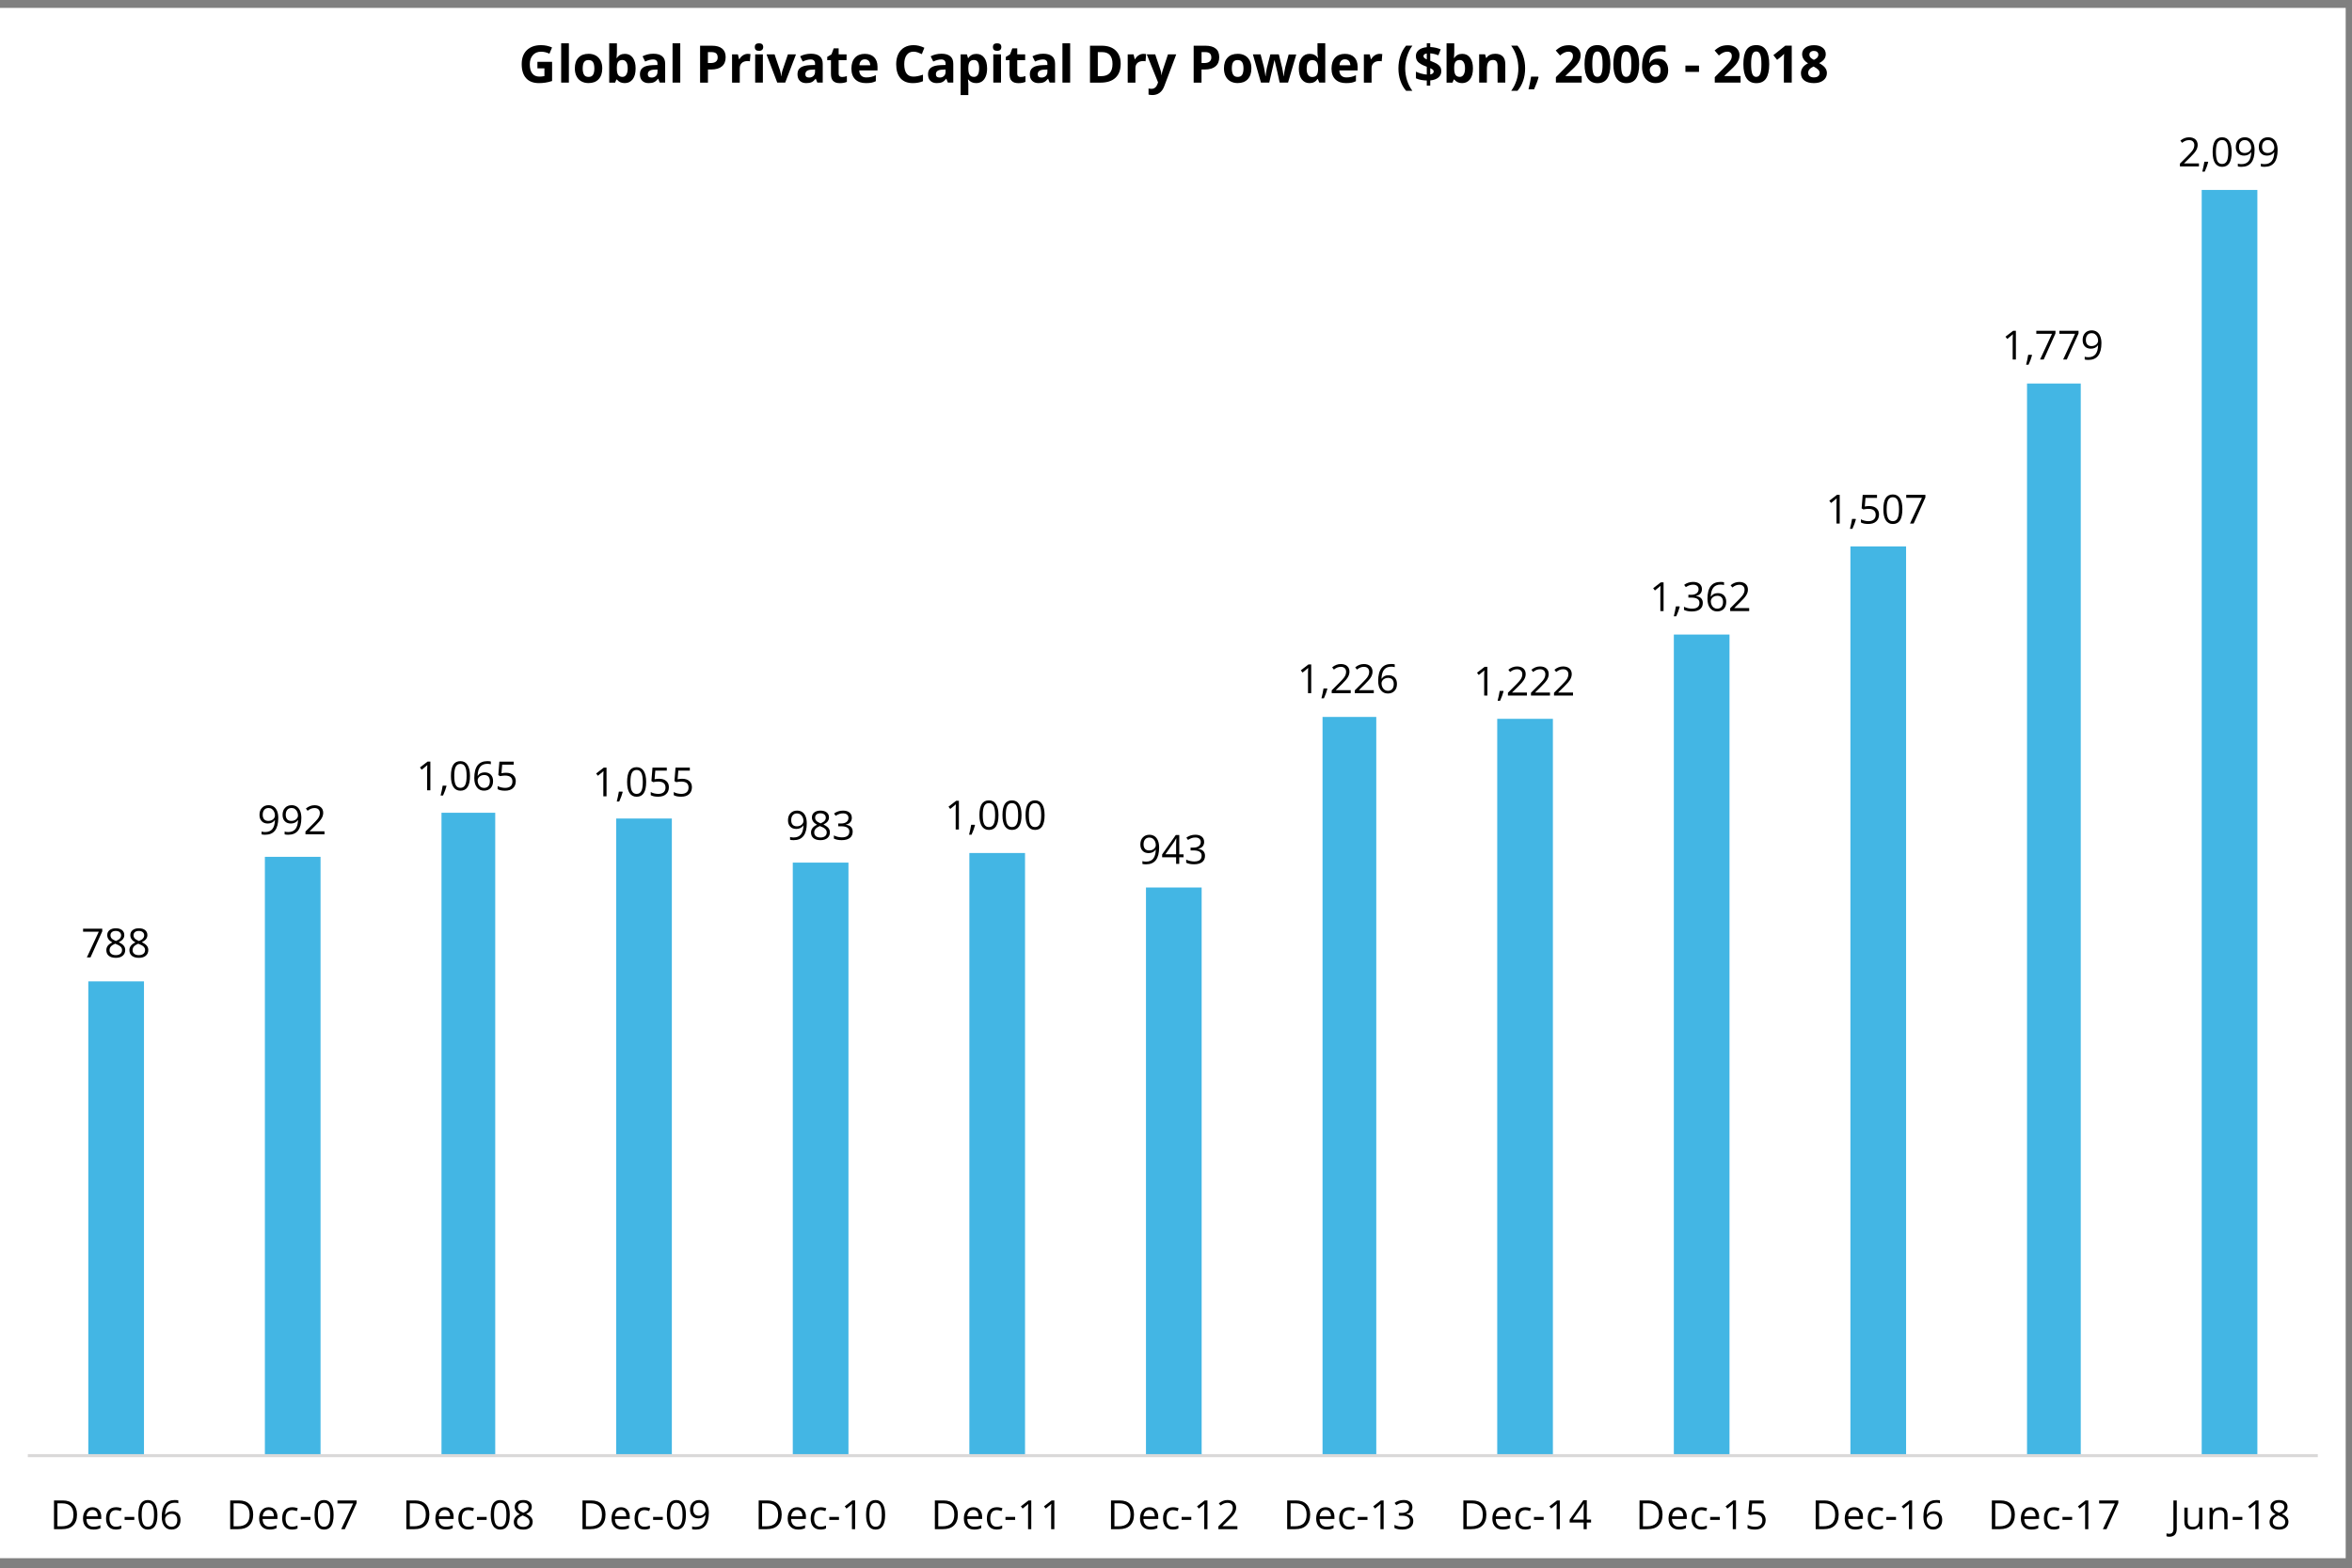 <?xml version="1.0" encoding="utf-8"?>
<!-- Generator: Adobe Illustrator 23.0.0, SVG Export Plug-In . SVG Version: 6.00 Build 0)  -->
<svg version="1.1" id="Layer_1" xmlns="http://www.w3.org/2000/svg" xmlns:xlink="http://www.w3.org/1999/xlink" x="0px" y="0px"
	 viewBox="0 0 595.28 397" style="enable-background:new 0 0 595.28 397;" xml:space="preserve">
<rect x="0" y="0" width="595.28" height="397" fill="#808080" stroke="none"/>
<style type="text/css">
	.st0{fill-rule:evenodd;clip-rule:evenodd;fill:#FFFFFF;}
	.st1{clip-path:url(#SVGID_2_);fill:#43B6E4;}
	.st2{clip-path:url(#SVGID_4_);fill:none;stroke:#DAD9D9;stroke-width:0.778;stroke-linejoin:round;stroke-miterlimit:10;}
	.st3{clip-path:url(#SVGID_6_);}
	.st4{clip-path:url(#SVGID_8_);}
	.st5{clip-path:url(#SVGID_10_);}
	.st6{clip-path:url(#SVGID_12_);}
	.st7{clip-path:url(#SVGID_14_);}
	.st8{clip-path:url(#SVGID_16_);}
	.st9{clip-path:url(#SVGID_18_);}
	.st10{clip-path:url(#SVGID_20_);}
	.st11{clip-path:url(#SVGID_22_);}
	.st12{clip-path:url(#SVGID_24_);}
	.st13{clip-path:url(#SVGID_26_);}
	.st14{clip-path:url(#SVGID_28_);}
	.st15{clip-path:url(#SVGID_30_);}
	.st16{clip-path:url(#SVGID_32_);}
	.st17{clip-path:url(#SVGID_34_);}
	.st18{clip-path:url(#SVGID_36_);}
	.st19{clip-path:url(#SVGID_38_);}
	.st20{clip-path:url(#SVGID_40_);}
	.st21{clip-path:url(#SVGID_42_);}
	.st22{clip-path:url(#SVGID_44_);}
	.st23{clip-path:url(#SVGID_46_);}
	.st24{clip-path:url(#SVGID_48_);}
	.st25{clip-path:url(#SVGID_50_);}
	.st26{clip-path:url(#SVGID_52_);}
	.st27{clip-path:url(#SVGID_54_);}
	.st28{clip-path:url(#SVGID_56_);}
	.st29{clip-path:url(#SVGID_58_);}
	.st30{clip-path:url(#SVGID_60_);}
	.st31{clip-path:url(#SVGID_62_);}
	.st32{clip-path:url(#SVGID_64_);}
	.st33{clip-path:url(#SVGID_66_);}
	.st34{clip-path:url(#SVGID_68_);}
	.st35{clip-path:url(#SVGID_70_);}
	.st36{clip-path:url(#SVGID_72_);}
	.st37{clip-path:url(#SVGID_74_);}
	.st38{clip-path:url(#SVGID_76_);}
	.st39{clip-path:url(#SVGID_78_);}
	.st40{clip-path:url(#SVGID_80_);}
	.st41{clip-path:url(#SVGID_82_);}
	.st42{clip-path:url(#SVGID_84_);}
	.st43{clip-path:url(#SVGID_86_);}
	.st44{clip-path:url(#SVGID_88_);}
	.st45{clip-path:url(#SVGID_90_);}
	.st46{clip-path:url(#SVGID_92_);}
	.st47{clip-path:url(#SVGID_94_);}
	.st48{clip-path:url(#SVGID_96_);}
	.st49{clip-path:url(#SVGID_98_);}
	.st50{clip-path:url(#SVGID_100_);}
	.st51{clip-path:url(#SVGID_102_);}
	.st52{clip-path:url(#SVGID_104_);}
	.st53{clip-path:url(#SVGID_106_);}
	.st54{clip-path:url(#SVGID_108_);}
	.st55{clip-path:url(#SVGID_110_);}
	.st56{clip-path:url(#SVGID_112_);}
	.st57{clip-path:url(#SVGID_114_);}
	.st58{clip-path:url(#SVGID_116_);}
	.st59{clip-path:url(#SVGID_118_);}
	.st60{clip-path:url(#SVGID_120_);}
</style>
<g>
</g>
<g>
	<polygon class="st0" points="0,2 593.68,2 593.68,394.45 0,394.45 0,2 	"/>
	<g>
		<defs>
			<polygon id="SVGID_1_" points="6.8,368.74 586.88,368.74 586.88,32.08 6.8,32.08 6.8,368.74 			"/>
		</defs>
		<clipPath id="SVGID_2_">
			<use xlink:href="#SVGID_1_"  style="overflow:visible;"/>
		</clipPath>
		<path class="st1" d="M22.35,248.43h14.09v120.31H22.35V248.43L22.35,248.43z M67.04,216.9h14.09v151.84H67.04V216.9L67.04,216.9z
			 M111.74,205.75h13.6v163h-13.6V205.75L111.74,205.75z M155.95,207.2h14.09v161.54h-14.09V207.2L155.95,207.2z M200.65,218.36
			h14.09v150.38h-14.09V218.36L200.65,218.36z M245.34,215.93h14.09v152.81h-14.09V215.93L245.34,215.93z M290.04,224.66h14.09
			v144.08h-14.09V224.66L290.04,224.66z M334.73,181.49h13.6v187.25h-13.6V181.49L334.73,181.49z M378.94,181.97h14.09v186.77
			h-14.09V181.97L378.94,181.97z M423.64,160.63h14.09v208.11h-14.09V160.63L423.64,160.63z M468.33,138.32h14.09v230.43h-14.09
			V138.32L468.33,138.32z M513.03,97.08h13.6v271.66h-13.6V97.08L513.03,97.08z M557.24,48.09h14.09v320.66h-14.09V48.09
			L557.24,48.09z"/>
	</g>
	<g>
		<defs>
			<polygon id="SVGID_3_" points="0,393.97 593.68,393.97 593.68,2 0,2 0,393.97 			"/>
		</defs>
		<clipPath id="SVGID_4_">
			<use xlink:href="#SVGID_3_"  style="overflow:visible;"/>
		</clipPath>
		<line class="st2" x1="7.04" y1="368.5" x2="586.63" y2="368.5"/>
	</g>
	<g>
		<defs>
			<polygon id="SVGID_5_" points="0,393.97 593.68,393.97 593.68,2 0,2 0,393.97 			"/>
		</defs>
		<clipPath id="SVGID_6_">
			<use xlink:href="#SVGID_5_"  style="overflow:visible;"/>
		</clipPath>
		<g class="st3">
			<defs>
				<rect id="SVGID_7_" y="2" width="593.68" height="391.97"/>
			</defs>
			<clipPath id="SVGID_8_">
				<use xlink:href="#SVGID_7_"  style="overflow:visible;"/>
			</clipPath>
			<g class="st4">
				<path d="M21.98,242.37l3.02-6.51h-3.97v-0.76h4.85v0.66l-2.98,6.61H21.98z"/>
				<path d="M29.3,234.99c0.66,0,1.19,0.15,1.58,0.46c0.39,0.31,0.58,0.73,0.58,1.28c0,0.36-0.11,0.68-0.33,0.98
					c-0.22,0.29-0.58,0.56-1.07,0.81c0.59,0.28,1.01,0.58,1.26,0.89c0.25,0.31,0.37,0.67,0.37,1.08c0,0.6-0.21,1.09-0.63,1.44
					c-0.42,0.36-1,0.54-1.73,0.54c-0.78,0-1.37-0.17-1.79-0.51c-0.42-0.34-0.63-0.82-0.63-1.45c0-0.83,0.51-1.48,1.52-1.94
					c-0.46-0.26-0.79-0.54-0.99-0.84c-0.2-0.3-0.3-0.64-0.3-1.01c0-0.53,0.19-0.95,0.59-1.26C28.13,235.15,28.65,234.99,29.3,234.99
					z M27.73,240.53c0,0.4,0.14,0.71,0.42,0.93s0.67,0.33,1.17,0.33c0.49,0,0.88-0.12,1.16-0.35c0.28-0.23,0.41-0.55,0.41-0.96
					c0-0.32-0.13-0.61-0.39-0.86c-0.26-0.25-0.71-0.49-1.35-0.73c-0.49,0.21-0.85,0.45-1.08,0.7
					C27.84,239.87,27.73,240.17,27.73,240.53z M29.29,235.66c-0.42,0-0.74,0.1-0.98,0.3c-0.24,0.2-0.35,0.46-0.35,0.8
					c0,0.31,0.1,0.57,0.29,0.79c0.2,0.22,0.56,0.44,1.09,0.66c0.47-0.2,0.81-0.41,1.01-0.64c0.2-0.23,0.3-0.5,0.3-0.8
					c0-0.33-0.12-0.6-0.36-0.8S29.71,235.66,29.29,235.66z"/>
				<path d="M35.14,234.99c0.66,0,1.19,0.15,1.58,0.46c0.39,0.31,0.58,0.73,0.58,1.28c0,0.36-0.11,0.68-0.33,0.98
					c-0.22,0.29-0.58,0.56-1.07,0.81c0.59,0.28,1.01,0.58,1.26,0.89c0.25,0.31,0.37,0.67,0.37,1.08c0,0.6-0.21,1.09-0.63,1.44
					c-0.42,0.36-1,0.54-1.73,0.54c-0.78,0-1.37-0.17-1.79-0.51c-0.42-0.34-0.63-0.82-0.63-1.45c0-0.83,0.51-1.48,1.52-1.94
					c-0.46-0.26-0.79-0.54-0.99-0.84c-0.2-0.3-0.3-0.64-0.3-1.01c0-0.53,0.19-0.95,0.59-1.26
					C33.96,235.15,34.48,234.99,35.14,234.99z M33.56,240.53c0,0.4,0.14,0.71,0.42,0.93s0.67,0.33,1.17,0.33
					c0.49,0,0.88-0.12,1.16-0.35c0.28-0.23,0.41-0.55,0.41-0.96c0-0.32-0.13-0.61-0.39-0.86c-0.26-0.25-0.71-0.49-1.35-0.73
					c-0.49,0.21-0.85,0.45-1.08,0.7C33.67,239.87,33.56,240.17,33.56,240.53z M35.13,235.66c-0.42,0-0.74,0.1-0.98,0.3
					c-0.24,0.2-0.35,0.46-0.35,0.8c0,0.31,0.1,0.57,0.29,0.79c0.2,0.22,0.56,0.44,1.09,0.66c0.47-0.2,0.81-0.41,1.01-0.64
					c0.2-0.23,0.3-0.5,0.3-0.8c0-0.33-0.12-0.6-0.36-0.8S35.55,235.66,35.13,235.66z"/>
			</g>
		</g>
	</g>
	<g>
		<defs>
			<polygon id="SVGID_9_" points="0,393.97 593.68,393.97 593.68,2 0,2 0,393.97 			"/>
		</defs>
		<clipPath id="SVGID_10_">
			<use xlink:href="#SVGID_9_"  style="overflow:visible;"/>
		</clipPath>
		<g class="st5">
			<defs>
				<rect id="SVGID_11_" y="2" width="593.68" height="391.97"/>
			</defs>
			<clipPath id="SVGID_12_">
				<use xlink:href="#SVGID_11_"  style="overflow:visible;"/>
			</clipPath>
			<g class="st6">
				<path d="M70.43,207.04c0,2.85-1.1,4.27-3.31,4.27c-0.39,0-0.69-0.03-0.92-0.1v-0.71c0.27,0.09,0.57,0.13,0.91,0.13
					c0.8,0,1.4-0.25,1.81-0.74c0.41-0.49,0.63-1.25,0.67-2.27h-0.06c-0.18,0.28-0.43,0.48-0.73,0.63c-0.3,0.14-0.64,0.22-1.02,0.22
					c-0.64,0-1.16-0.19-1.53-0.58c-0.38-0.38-0.57-0.92-0.57-1.61c0-0.76,0.21-1.35,0.64-1.79c0.42-0.44,0.98-0.66,1.67-0.66
					c0.49,0,0.93,0.13,1.3,0.38c0.37,0.25,0.65,0.62,0.85,1.11C70.33,205.81,70.43,206.38,70.43,207.04z M67.98,204.54
					c-0.48,0-0.84,0.15-1.1,0.46c-0.26,0.31-0.39,0.73-0.39,1.27c0,0.48,0.12,0.85,0.36,1.13c0.24,0.27,0.6,0.41,1.09,0.41
					c0.3,0,0.58-0.06,0.83-0.18c0.25-0.12,0.45-0.29,0.6-0.5c0.15-0.21,0.22-0.43,0.22-0.67c0-0.35-0.07-0.67-0.2-0.96
					c-0.14-0.3-0.33-0.53-0.57-0.7C68.58,204.62,68.3,204.54,67.98,204.54z"/>
				<path d="M76.27,207.04c0,2.85-1.1,4.27-3.31,4.27c-0.39,0-0.69-0.03-0.92-0.1v-0.71c0.27,0.09,0.57,0.13,0.91,0.13
					c0.8,0,1.4-0.25,1.81-0.74c0.41-0.49,0.63-1.25,0.67-2.27h-0.06c-0.18,0.28-0.43,0.48-0.73,0.63c-0.3,0.14-0.64,0.22-1.02,0.22
					c-0.64,0-1.16-0.19-1.53-0.58c-0.38-0.38-0.57-0.92-0.57-1.61c0-0.76,0.21-1.35,0.64-1.79c0.42-0.44,0.98-0.66,1.67-0.66
					c0.49,0,0.93,0.13,1.3,0.38c0.37,0.25,0.65,0.62,0.85,1.11C76.17,205.81,76.27,206.38,76.27,207.04z M73.81,204.54
					c-0.48,0-0.84,0.15-1.1,0.46c-0.26,0.31-0.39,0.73-0.39,1.27c0,0.48,0.12,0.85,0.36,1.13c0.24,0.27,0.6,0.41,1.09,0.41
					c0.3,0,0.58-0.06,0.83-0.18c0.25-0.12,0.45-0.29,0.6-0.5c0.15-0.21,0.22-0.43,0.22-0.67c0-0.35-0.07-0.67-0.2-0.96
					c-0.14-0.3-0.33-0.53-0.57-0.7C74.41,204.62,74.13,204.54,73.81,204.54z"/>
				<path d="M82.1,211.21h-4.79v-0.71l1.92-1.92c0.58-0.59,0.97-1.01,1.16-1.26s0.33-0.5,0.42-0.74s0.14-0.5,0.14-0.77
					c0-0.39-0.12-0.7-0.35-0.92s-0.56-0.34-0.98-0.34c-0.3,0-0.59,0.05-0.86,0.15c-0.27,0.1-0.57,0.28-0.9,0.54l-0.44-0.56
					c0.67-0.56,1.4-0.84,2.19-0.84c0.68,0,1.22,0.18,1.61,0.52c0.39,0.35,0.58,0.82,0.58,1.41c0,0.46-0.13,0.92-0.39,1.37
					c-0.26,0.45-0.74,1.02-1.45,1.71l-1.59,1.56v0.04h3.75V211.21z"/>
			</g>
		</g>
	</g>
	<g>
		<defs>
			<polygon id="SVGID_13_" points="0,393.97 593.68,393.97 593.68,2 0,2 0,393.97 			"/>
		</defs>
		<clipPath id="SVGID_14_">
			<use xlink:href="#SVGID_13_"  style="overflow:visible;"/>
		</clipPath>
		<g class="st7">
			<defs>
				<rect id="SVGID_15_" y="2" width="593.68" height="391.97"/>
			</defs>
			<clipPath id="SVGID_16_">
				<use xlink:href="#SVGID_15_"  style="overflow:visible;"/>
			</clipPath>
			<g class="st8">
				<path d="M108.92,200.06h-0.81v-5.18c0-0.43,0.01-0.84,0.04-1.22c-0.07,0.07-0.15,0.14-0.23,0.22s-0.48,0.4-1.19,0.97l-0.44-0.57
					l1.93-1.49h0.7V200.06z"/>
				<path d="M112.94,198.88l0.07,0.11c-0.09,0.33-0.21,0.72-0.37,1.16c-0.16,0.44-0.33,0.85-0.51,1.23h-0.62
					c0.09-0.34,0.19-0.77,0.3-1.28s0.18-0.91,0.23-1.22H112.94z"/>
				<path d="M118.95,196.41c0,1.26-0.2,2.2-0.6,2.82s-1,0.93-1.82,0.93c-0.78,0-1.38-0.32-1.79-0.95c-0.41-0.64-0.61-1.57-0.61-2.79
					c0-1.27,0.2-2.21,0.59-2.82c0.4-0.61,1-0.92,1.81-0.92c0.79,0,1.39,0.32,1.8,0.96S118.95,195.2,118.95,196.41z M114.97,196.41
					c0,1.06,0.12,1.83,0.37,2.31s0.65,0.72,1.19,0.72c0.55,0,0.95-0.24,1.2-0.73c0.25-0.49,0.37-1.26,0.37-2.3
					c0-1.04-0.12-1.81-0.37-2.3c-0.25-0.49-0.65-0.73-1.2-0.73c-0.54,0-0.94,0.24-1.19,0.72S114.97,195.35,114.97,196.41z"/>
				<path d="M120.04,196.95c0-1.43,0.28-2.5,0.83-3.21c0.56-0.71,1.38-1.06,2.47-1.06c0.38,0,0.67,0.03,0.89,0.09v0.71
					c-0.26-0.08-0.55-0.12-0.88-0.12c-0.78,0-1.38,0.24-1.79,0.73c-0.41,0.49-0.64,1.25-0.68,2.29h0.06
					c0.37-0.57,0.94-0.86,1.73-0.86c0.65,0,1.17,0.2,1.55,0.59s0.57,0.93,0.57,1.61c0,0.76-0.21,1.35-0.62,1.78
					c-0.41,0.43-0.97,0.65-1.68,0.65c-0.75,0-1.35-0.28-1.79-0.85C120.26,198.75,120.04,197.96,120.04,196.95z M122.49,199.46
					c0.47,0,0.84-0.15,1.1-0.44c0.26-0.3,0.39-0.73,0.39-1.29c0-0.48-0.12-0.86-0.36-1.13c-0.24-0.27-0.6-0.41-1.09-0.41
					c-0.3,0-0.57,0.06-0.82,0.18s-0.45,0.29-0.6,0.51c-0.15,0.22-0.22,0.44-0.22,0.67c0,0.34,0.07,0.66,0.2,0.96
					c0.13,0.3,0.32,0.53,0.57,0.7S122.18,199.46,122.49,199.46z"/>
				<path d="M128.07,195.62c0.77,0,1.37,0.19,1.81,0.57c0.44,0.38,0.66,0.9,0.66,1.56c0,0.75-0.24,1.34-0.72,1.77
					c-0.48,0.43-1.14,0.64-1.99,0.64c-0.82,0-1.45-0.13-1.88-0.39v-0.8c0.23,0.15,0.52,0.27,0.87,0.35s0.69,0.13,1.02,0.13
					c0.58,0,1.04-0.14,1.36-0.41c0.32-0.27,0.49-0.67,0.49-1.19c0-1.01-0.62-1.52-1.87-1.52c-0.32,0-0.74,0.05-1.27,0.14l-0.43-0.27
					l0.27-3.4h3.62v0.76h-2.91l-0.18,2.18C127.31,195.66,127.69,195.62,128.07,195.62z"/>
			</g>
		</g>
	</g>
	<g>
		<defs>
			<polygon id="SVGID_17_" points="0,393.97 593.68,393.97 593.68,2 0,2 0,393.97 			"/>
		</defs>
		<clipPath id="SVGID_18_">
			<use xlink:href="#SVGID_17_"  style="overflow:visible;"/>
		</clipPath>
		<g class="st9">
			<defs>
				<rect id="SVGID_19_" y="2" width="593.68" height="391.97"/>
			</defs>
			<clipPath id="SVGID_20_">
				<use xlink:href="#SVGID_19_"  style="overflow:visible;"/>
			</clipPath>
			<g class="st10">
				<path d="M153.51,201.59h-0.81v-5.18c0-0.43,0.01-0.84,0.04-1.22c-0.07,0.07-0.15,0.14-0.23,0.22s-0.48,0.4-1.19,0.97l-0.44-0.57
					l1.93-1.49h0.7V201.59z"/>
				<path d="M157.53,200.4l0.07,0.11c-0.09,0.33-0.21,0.72-0.37,1.16c-0.16,0.44-0.33,0.85-0.51,1.23h-0.62
					c0.09-0.34,0.19-0.77,0.3-1.28s0.18-0.91,0.23-1.22H157.53z"/>
				<path d="M163.54,197.94c0,1.26-0.2,2.2-0.6,2.82s-1,0.93-1.82,0.93c-0.78,0-1.38-0.32-1.79-0.95c-0.41-0.64-0.61-1.57-0.61-2.79
					c0-1.27,0.2-2.21,0.59-2.82c0.4-0.61,1-0.92,1.81-0.92c0.79,0,1.39,0.32,1.8,0.96S163.54,196.73,163.54,197.94z M159.56,197.94
					c0,1.06,0.12,1.83,0.37,2.31s0.65,0.72,1.19,0.72c0.55,0,0.95-0.24,1.2-0.73c0.25-0.49,0.37-1.26,0.37-2.3
					c0-1.04-0.12-1.81-0.37-2.3c-0.25-0.49-0.65-0.73-1.2-0.73c-0.54,0-0.94,0.24-1.19,0.72S159.56,196.88,159.56,197.94z"/>
				<path d="M166.82,197.14c0.77,0,1.37,0.19,1.81,0.57c0.44,0.38,0.66,0.9,0.66,1.56c0,0.75-0.24,1.34-0.72,1.77
					c-0.48,0.43-1.14,0.64-1.99,0.64c-0.82,0-1.45-0.13-1.88-0.39v-0.8c0.23,0.15,0.52,0.27,0.87,0.35s0.69,0.13,1.02,0.13
					c0.58,0,1.04-0.14,1.36-0.41c0.32-0.27,0.49-0.67,0.49-1.19c0-1.01-0.62-1.52-1.87-1.52c-0.32,0-0.74,0.05-1.27,0.14l-0.43-0.27
					l0.27-3.4h3.62v0.76h-2.91l-0.18,2.18C166.06,197.18,166.44,197.14,166.82,197.14z"/>
				<path d="M172.65,197.14c0.77,0,1.37,0.19,1.81,0.57c0.44,0.38,0.66,0.9,0.66,1.56c0,0.75-0.24,1.34-0.72,1.77
					c-0.48,0.43-1.14,0.64-1.99,0.64c-0.82,0-1.45-0.13-1.88-0.39v-0.8c0.23,0.15,0.52,0.27,0.87,0.35s0.69,0.13,1.02,0.13
					c0.58,0,1.04-0.14,1.36-0.41c0.32-0.27,0.49-0.67,0.49-1.19c0-1.01-0.62-1.52-1.87-1.52c-0.32,0-0.74,0.05-1.27,0.14l-0.43-0.27
					l0.27-3.4h3.62v0.76h-2.91l-0.18,2.18C171.89,197.18,172.27,197.14,172.65,197.14z"/>
			</g>
		</g>
	</g>
	<g>
		<defs>
			<polygon id="SVGID_21_" points="0,393.97 593.68,393.97 593.68,2 0,2 0,393.97 			"/>
		</defs>
		<clipPath id="SVGID_22_">
			<use xlink:href="#SVGID_21_"  style="overflow:visible;"/>
		</clipPath>
		<g class="st11">
			<defs>
				<rect id="SVGID_23_" y="2" width="593.68" height="391.97"/>
			</defs>
			<clipPath id="SVGID_24_">
				<use xlink:href="#SVGID_23_"  style="overflow:visible;"/>
			</clipPath>
			<g class="st12">
				<path d="M204.19,208.41c0,2.85-1.1,4.27-3.31,4.27c-0.39,0-0.69-0.03-0.92-0.1v-0.71c0.27,0.09,0.57,0.13,0.91,0.13
					c0.8,0,1.4-0.25,1.81-0.74c0.41-0.49,0.63-1.25,0.67-2.27h-0.06c-0.18,0.28-0.43,0.48-0.73,0.63c-0.3,0.14-0.64,0.22-1.02,0.22
					c-0.64,0-1.16-0.19-1.53-0.58c-0.38-0.38-0.57-0.92-0.57-1.61c0-0.76,0.21-1.35,0.64-1.79c0.42-0.44,0.98-0.66,1.67-0.66
					c0.49,0,0.93,0.13,1.3,0.38c0.37,0.25,0.65,0.62,0.85,1.11C204.09,207.18,204.19,207.75,204.19,208.41z M201.74,205.91
					c-0.48,0-0.84,0.15-1.1,0.46c-0.26,0.31-0.39,0.73-0.39,1.27c0,0.48,0.12,0.85,0.36,1.13c0.24,0.27,0.6,0.41,1.09,0.41
					c0.3,0,0.58-0.06,0.83-0.18c0.25-0.12,0.45-0.29,0.6-0.5c0.15-0.21,0.22-0.43,0.22-0.67c0-0.35-0.07-0.67-0.2-0.96
					c-0.14-0.3-0.33-0.53-0.57-0.7C202.34,206,202.06,205.91,201.74,205.91z"/>
				<path d="M207.65,205.2c0.66,0,1.19,0.15,1.58,0.46c0.39,0.31,0.58,0.73,0.58,1.28c0,0.36-0.11,0.68-0.33,0.98
					c-0.22,0.29-0.58,0.56-1.07,0.81c0.59,0.28,1.01,0.58,1.26,0.89c0.25,0.31,0.37,0.67,0.37,1.08c0,0.6-0.21,1.09-0.63,1.44
					c-0.42,0.36-1,0.54-1.73,0.54c-0.78,0-1.37-0.17-1.79-0.51c-0.42-0.34-0.63-0.82-0.63-1.45c0-0.83,0.51-1.48,1.52-1.94
					c-0.46-0.26-0.79-0.54-0.99-0.84c-0.2-0.3-0.3-0.64-0.3-1.01c0-0.53,0.19-0.95,0.59-1.26C206.47,205.36,207,205.2,207.65,205.2z
					 M206.08,210.75c0,0.4,0.14,0.71,0.42,0.93s0.67,0.33,1.17,0.33c0.49,0,0.88-0.12,1.16-0.35c0.28-0.23,0.41-0.55,0.41-0.96
					c0-0.32-0.13-0.61-0.39-0.86c-0.26-0.25-0.71-0.49-1.35-0.73c-0.49,0.21-0.85,0.45-1.08,0.7
					C206.19,210.08,206.08,210.39,206.08,210.75z M207.64,205.88c-0.42,0-0.74,0.1-0.98,0.3c-0.24,0.2-0.35,0.46-0.35,0.8
					c0,0.31,0.1,0.57,0.29,0.79c0.2,0.22,0.56,0.44,1.09,0.66c0.47-0.2,0.81-0.41,1.01-0.64c0.2-0.23,0.3-0.5,0.3-0.8
					c0-0.33-0.12-0.6-0.36-0.8S208.06,205.88,207.64,205.88z"/>
				<path d="M215.59,207.02c0,0.46-0.13,0.84-0.39,1.14c-0.26,0.29-0.63,0.49-1.11,0.59v0.04c0.58,0.07,1.02,0.26,1.3,0.56
					c0.28,0.3,0.42,0.69,0.42,1.17c0,0.69-0.24,1.23-0.72,1.6s-1.17,0.56-2.05,0.56c-0.39,0-0.74-0.03-1.06-0.09
					c-0.32-0.06-0.63-0.16-0.93-0.31v-0.79c0.32,0.16,0.65,0.27,1.01,0.36c0.36,0.08,0.69,0.12,1.01,0.12
					c1.26,0,1.89-0.49,1.89-1.48c0-0.88-0.69-1.32-2.08-1.32h-0.72v-0.71h0.73c0.57,0,1.02-0.13,1.35-0.38
					c0.33-0.25,0.5-0.6,0.5-1.04c0-0.35-0.12-0.63-0.37-0.84c-0.24-0.2-0.58-0.3-0.99-0.3c-0.32,0-0.62,0.04-0.9,0.13
					c-0.28,0.09-0.6,0.25-0.97,0.48l-0.42-0.56c0.3-0.24,0.64-0.42,1.03-0.55c0.39-0.13,0.8-0.2,1.23-0.2
					c0.71,0,1.26,0.16,1.65,0.49C215.39,206.01,215.59,206.46,215.59,207.02z"/>
			</g>
		</g>
	</g>
	<g>
		<defs>
			<polygon id="SVGID_25_" points="0,393.97 593.68,393.97 593.68,2 0,2 0,393.97 			"/>
		</defs>
		<clipPath id="SVGID_26_">
			<use xlink:href="#SVGID_25_"  style="overflow:visible;"/>
		</clipPath>
		<g class="st13">
			<defs>
				<rect id="SVGID_27_" y="2" width="593.68" height="391.97"/>
			</defs>
			<clipPath id="SVGID_28_">
				<use xlink:href="#SVGID_27_"  style="overflow:visible;"/>
			</clipPath>
			<g class="st14">
				<path d="M242.69,209.99h-0.81v-5.18c0-0.43,0.01-0.84,0.04-1.22c-0.07,0.07-0.15,0.14-0.23,0.22s-0.48,0.4-1.19,0.97l-0.44-0.57
					l1.93-1.49h0.7V209.99z"/>
				<path d="M246.7,208.8l0.07,0.11c-0.09,0.33-0.21,0.72-0.37,1.16c-0.16,0.44-0.33,0.85-0.51,1.23h-0.62
					c0.09-0.34,0.19-0.77,0.3-1.28s0.18-0.91,0.23-1.22H246.7z"/>
				<path d="M252.71,206.34c0,1.26-0.2,2.2-0.6,2.82s-1,0.93-1.82,0.93c-0.78,0-1.38-0.32-1.79-0.95c-0.41-0.64-0.61-1.57-0.61-2.79
					c0-1.27,0.2-2.21,0.59-2.82c0.4-0.61,1-0.92,1.81-0.92c0.79,0,1.39,0.32,1.8,0.96S252.71,205.13,252.71,206.34z M248.73,206.34
					c0,1.06,0.12,1.83,0.37,2.31s0.65,0.72,1.19,0.72c0.55,0,0.95-0.24,1.2-0.73c0.25-0.49,0.37-1.26,0.37-2.3
					c0-1.04-0.12-1.81-0.37-2.3c-0.25-0.49-0.65-0.73-1.2-0.73c-0.54,0-0.94,0.24-1.19,0.72S248.73,205.28,248.73,206.34z"/>
				<path d="M258.54,206.34c0,1.26-0.2,2.2-0.6,2.82s-1,0.93-1.82,0.93c-0.78,0-1.38-0.32-1.79-0.95c-0.41-0.64-0.61-1.57-0.61-2.79
					c0-1.27,0.2-2.21,0.59-2.82c0.4-0.61,1-0.92,1.81-0.92c0.79,0,1.39,0.32,1.8,0.96S258.54,205.13,258.54,206.34z M254.56,206.34
					c0,1.06,0.12,1.83,0.37,2.31s0.65,0.72,1.19,0.72c0.55,0,0.95-0.24,1.2-0.73c0.25-0.49,0.37-1.26,0.37-2.3
					c0-1.04-0.12-1.81-0.37-2.3c-0.25-0.49-0.65-0.73-1.2-0.73c-0.54,0-0.94,0.24-1.19,0.72S254.56,205.28,254.56,206.34z"/>
				<path d="M264.38,206.34c0,1.26-0.2,2.2-0.6,2.82s-1,0.93-1.82,0.93c-0.78,0-1.38-0.32-1.79-0.95c-0.41-0.64-0.61-1.57-0.61-2.79
					c0-1.27,0.2-2.21,0.59-2.82c0.4-0.61,1-0.92,1.81-0.92c0.79,0,1.39,0.32,1.8,0.96S264.38,205.13,264.38,206.34z M260.4,206.34
					c0,1.06,0.12,1.83,0.37,2.31s0.65,0.72,1.19,0.72c0.55,0,0.95-0.24,1.2-0.73c0.25-0.49,0.37-1.26,0.37-2.3
					c0-1.04-0.12-1.81-0.37-2.3c-0.25-0.49-0.65-0.73-1.2-0.73c-0.54,0-0.94,0.24-1.19,0.72S260.4,205.28,260.4,206.34z"/>
			</g>
		</g>
	</g>
	<g>
		<defs>
			<polygon id="SVGID_29_" points="0,393.97 593.68,393.97 593.68,2 0,2 0,393.97 			"/>
		</defs>
		<clipPath id="SVGID_30_">
			<use xlink:href="#SVGID_29_"  style="overflow:visible;"/>
		</clipPath>
		<g class="st15">
			<defs>
				<rect id="SVGID_31_" y="2" width="593.68" height="391.97"/>
			</defs>
			<clipPath id="SVGID_32_">
				<use xlink:href="#SVGID_31_"  style="overflow:visible;"/>
			</clipPath>
			<g class="st16">
				<path d="M293.37,214.53c0,2.85-1.1,4.27-3.31,4.27c-0.39,0-0.69-0.03-0.92-0.1v-0.71c0.27,0.09,0.57,0.13,0.91,0.13
					c0.8,0,1.4-0.25,1.81-0.74c0.41-0.49,0.63-1.25,0.67-2.27h-0.06c-0.18,0.28-0.43,0.48-0.73,0.63c-0.3,0.14-0.64,0.22-1.02,0.22
					c-0.64,0-1.16-0.19-1.53-0.58c-0.38-0.38-0.57-0.92-0.57-1.61c0-0.76,0.21-1.35,0.64-1.79c0.42-0.44,0.98-0.66,1.67-0.66
					c0.49,0,0.93,0.13,1.3,0.38c0.37,0.25,0.65,0.62,0.85,1.11C293.27,213.29,293.37,213.87,293.37,214.53z M290.92,212.02
					c-0.48,0-0.84,0.15-1.1,0.46c-0.26,0.31-0.39,0.73-0.39,1.27c0,0.48,0.12,0.85,0.36,1.13c0.24,0.27,0.6,0.41,1.09,0.41
					c0.3,0,0.58-0.06,0.83-0.18c0.25-0.12,0.45-0.29,0.6-0.5c0.15-0.21,0.22-0.43,0.22-0.67c0-0.35-0.07-0.67-0.2-0.96
					c-0.14-0.3-0.33-0.53-0.57-0.7C291.51,212.11,291.23,212.02,290.92,212.02z"/>
				<path d="M299.54,217.02h-1.08v1.67h-0.79v-1.67h-3.54v-0.72l3.46-4.92h0.88v4.89h1.08V217.02z M297.67,216.27v-2.42
					c0-0.47,0.02-1.01,0.05-1.61h-0.04c-0.16,0.32-0.31,0.58-0.45,0.79l-2.28,3.23H297.67z"/>
				<path d="M304.76,213.13c0,0.46-0.13,0.84-0.39,1.14c-0.26,0.29-0.63,0.49-1.11,0.59v0.04c0.58,0.07,1.02,0.26,1.3,0.56
					c0.28,0.3,0.42,0.69,0.42,1.17c0,0.69-0.24,1.23-0.72,1.6s-1.17,0.56-2.05,0.56c-0.39,0-0.74-0.03-1.06-0.09
					c-0.32-0.06-0.63-0.16-0.93-0.31v-0.79c0.32,0.16,0.65,0.27,1.01,0.36c0.36,0.08,0.7,0.12,1.01,0.12c1.26,0,1.89-0.49,1.89-1.48
					c0-0.88-0.69-1.32-2.08-1.32h-0.72v-0.71h0.73c0.57,0,1.02-0.13,1.35-0.38s0.5-0.6,0.5-1.04c0-0.35-0.12-0.63-0.37-0.84
					c-0.24-0.2-0.58-0.3-0.99-0.3c-0.32,0-0.62,0.04-0.9,0.13c-0.28,0.09-0.6,0.25-0.97,0.48l-0.42-0.56
					c0.3-0.24,0.64-0.42,1.03-0.55c0.39-0.13,0.8-0.2,1.23-0.2c0.71,0,1.26,0.16,1.65,0.49
					C304.56,212.13,304.76,212.57,304.76,213.13z"/>
			</g>
		</g>
	</g>
	<g>
		<defs>
			<polygon id="SVGID_33_" points="0,393.97 593.68,393.97 593.68,2 0,2 0,393.97 			"/>
		</defs>
		<clipPath id="SVGID_34_">
			<use xlink:href="#SVGID_33_"  style="overflow:visible;"/>
		</clipPath>
		<g class="st17">
			<defs>
				<rect id="SVGID_35_" y="2" width="593.68" height="391.97"/>
			</defs>
			<clipPath id="SVGID_36_">
				<use xlink:href="#SVGID_35_"  style="overflow:visible;"/>
			</clipPath>
			<g class="st18">
				<path d="M331.86,175.47h-0.81v-5.18c0-0.43,0.01-0.84,0.04-1.22c-0.07,0.07-0.15,0.14-0.23,0.22s-0.48,0.4-1.19,0.97l-0.44-0.57
					l1.93-1.49h0.7V175.47z"/>
				<path d="M335.87,174.28l0.08,0.11c-0.09,0.33-0.21,0.72-0.37,1.16c-0.16,0.44-0.33,0.85-0.51,1.23h-0.62
					c0.09-0.34,0.19-0.77,0.3-1.28c0.11-0.51,0.18-0.91,0.23-1.22H335.87z"/>
				<path d="M341.84,175.47h-4.79v-0.71l1.92-1.92c0.58-0.59,0.97-1.01,1.16-1.26c0.19-0.25,0.33-0.5,0.42-0.74s0.14-0.5,0.14-0.77
					c0-0.39-0.12-0.7-0.35-0.92c-0.24-0.23-0.56-0.34-0.98-0.34c-0.3,0-0.59,0.05-0.86,0.15c-0.27,0.1-0.57,0.28-0.9,0.54
					l-0.44-0.56c0.67-0.56,1.4-0.84,2.19-0.84c0.68,0,1.22,0.18,1.61,0.52c0.39,0.35,0.58,0.82,0.58,1.41
					c0,0.46-0.13,0.92-0.39,1.37c-0.26,0.45-0.74,1.02-1.45,1.71l-1.59,1.56v0.04h3.75V175.47z"/>
				<path d="M347.68,175.47h-4.79v-0.71l1.92-1.92c0.58-0.59,0.97-1.01,1.16-1.26c0.19-0.25,0.33-0.5,0.42-0.74s0.14-0.5,0.14-0.77
					c0-0.39-0.12-0.7-0.35-0.92c-0.24-0.23-0.56-0.34-0.98-0.34c-0.3,0-0.59,0.05-0.86,0.15c-0.27,0.1-0.57,0.28-0.9,0.54
					l-0.44-0.56c0.67-0.56,1.4-0.84,2.19-0.84c0.68,0,1.22,0.18,1.61,0.52c0.39,0.35,0.58,0.82,0.58,1.41
					c0,0.46-0.13,0.92-0.39,1.37c-0.26,0.45-0.74,1.02-1.45,1.71l-1.59,1.56v0.04h3.75V175.47z"/>
				<path d="M348.81,172.36c0-1.43,0.28-2.5,0.83-3.21c0.56-0.71,1.38-1.06,2.47-1.06c0.38,0,0.67,0.03,0.89,0.09v0.71
					c-0.26-0.08-0.55-0.12-0.88-0.12c-0.78,0-1.38,0.24-1.79,0.73c-0.41,0.49-0.64,1.25-0.68,2.29h0.06
					c0.37-0.57,0.94-0.86,1.73-0.86c0.65,0,1.17,0.2,1.55,0.59s0.57,0.93,0.57,1.61c0,0.76-0.21,1.35-0.62,1.78
					c-0.41,0.43-0.97,0.65-1.68,0.65c-0.75,0-1.35-0.28-1.79-0.85C349.03,174.15,348.81,173.37,348.81,172.36z M351.26,174.87
					c0.47,0,0.84-0.15,1.1-0.44c0.26-0.3,0.39-0.73,0.39-1.29c0-0.48-0.12-0.86-0.36-1.13c-0.24-0.27-0.6-0.41-1.09-0.41
					c-0.3,0-0.57,0.06-0.82,0.18s-0.45,0.29-0.6,0.51c-0.15,0.22-0.22,0.44-0.22,0.67c0,0.34,0.07,0.66,0.2,0.96
					c0.13,0.3,0.32,0.53,0.57,0.7S350.94,174.87,351.26,174.87z"/>
			</g>
		</g>
	</g>
	<g>
		<defs>
			<polygon id="SVGID_37_" points="0,393.97 593.68,393.97 593.68,2 0,2 0,393.97 			"/>
		</defs>
		<clipPath id="SVGID_38_">
			<use xlink:href="#SVGID_37_"  style="overflow:visible;"/>
		</clipPath>
		<g class="st19">
			<defs>
				<rect id="SVGID_39_" y="2" width="593.68" height="391.97"/>
			</defs>
			<clipPath id="SVGID_40_">
				<use xlink:href="#SVGID_39_"  style="overflow:visible;"/>
			</clipPath>
			<g class="st20">
				<path d="M376.45,176.08h-0.81v-5.18c0-0.43,0.01-0.84,0.04-1.22c-0.07,0.07-0.15,0.14-0.23,0.22s-0.48,0.4-1.19,0.97l-0.44-0.57
					l1.93-1.49h0.7V176.08z"/>
				<path d="M380.46,174.9l0.08,0.11c-0.09,0.33-0.21,0.72-0.37,1.16c-0.16,0.44-0.33,0.85-0.51,1.23h-0.62
					c0.09-0.34,0.19-0.77,0.3-1.28c0.11-0.51,0.18-0.91,0.23-1.22H380.46z"/>
				<path d="M386.44,176.08h-4.79v-0.71l1.92-1.92c0.58-0.59,0.97-1.01,1.16-1.26c0.19-0.25,0.33-0.5,0.42-0.74s0.14-0.5,0.14-0.77
					c0-0.39-0.12-0.7-0.35-0.92c-0.24-0.23-0.56-0.34-0.98-0.34c-0.3,0-0.59,0.05-0.86,0.15c-0.27,0.1-0.57,0.28-0.9,0.54
					l-0.44-0.56c0.67-0.56,1.4-0.84,2.19-0.84c0.68,0,1.22,0.18,1.61,0.52c0.39,0.35,0.58,0.82,0.58,1.41
					c0,0.46-0.13,0.92-0.39,1.37c-0.26,0.45-0.74,1.02-1.45,1.71l-1.59,1.56v0.04h3.75V176.08z"/>
				<path d="M392.27,176.08h-4.79v-0.71l1.92-1.92c0.58-0.59,0.97-1.01,1.16-1.26c0.19-0.25,0.33-0.5,0.42-0.74s0.14-0.5,0.14-0.77
					c0-0.39-0.12-0.7-0.35-0.92c-0.24-0.23-0.56-0.34-0.98-0.34c-0.3,0-0.59,0.05-0.86,0.15c-0.27,0.1-0.57,0.28-0.9,0.54
					l-0.44-0.56c0.67-0.56,1.4-0.84,2.19-0.84c0.68,0,1.22,0.18,1.61,0.52c0.39,0.35,0.58,0.82,0.58,1.41
					c0,0.46-0.13,0.92-0.39,1.37c-0.26,0.45-0.74,1.02-1.45,1.71l-1.59,1.56v0.04h3.75V176.08z"/>
				<path d="M398.1,176.08h-4.79v-0.71l1.92-1.92c0.58-0.59,0.97-1.01,1.16-1.26c0.19-0.25,0.33-0.5,0.42-0.74s0.14-0.5,0.14-0.77
					c0-0.39-0.12-0.7-0.35-0.92c-0.24-0.23-0.56-0.34-0.98-0.34c-0.3,0-0.59,0.05-0.86,0.15c-0.27,0.1-0.57,0.28-0.9,0.54
					l-0.44-0.56c0.67-0.56,1.4-0.84,2.19-0.84c0.68,0,1.22,0.18,1.61,0.52c0.39,0.35,0.58,0.82,0.58,1.41
					c0,0.46-0.13,0.92-0.39,1.37c-0.26,0.45-0.74,1.02-1.45,1.71l-1.59,1.56v0.04h3.75V176.08z"/>
			</g>
		</g>
	</g>
	<g>
		<defs>
			<polygon id="SVGID_41_" points="0,393.97 593.68,393.97 593.68,2 0,2 0,393.97 			"/>
		</defs>
		<clipPath id="SVGID_42_">
			<use xlink:href="#SVGID_41_"  style="overflow:visible;"/>
		</clipPath>
		<g class="st21">
			<defs>
				<rect id="SVGID_43_" y="2" width="593.68" height="391.97"/>
			</defs>
			<clipPath id="SVGID_44_">
				<use xlink:href="#SVGID_43_"  style="overflow:visible;"/>
			</clipPath>
			<g class="st22">
				<path d="M421.04,154.69h-0.81v-5.18c0-0.43,0.01-0.84,0.04-1.22c-0.07,0.07-0.15,0.14-0.23,0.22s-0.48,0.4-1.19,0.97l-0.44-0.57
					l1.93-1.49h0.7V154.69z"/>
				<path d="M425.05,153.51l0.08,0.11c-0.09,0.33-0.21,0.72-0.37,1.16c-0.16,0.44-0.33,0.85-0.51,1.23h-0.62
					c0.09-0.34,0.19-0.77,0.3-1.28c0.11-0.51,0.18-0.91,0.23-1.22H425.05z"/>
				<path d="M430.75,149.13c0,0.46-0.13,0.84-0.39,1.14c-0.26,0.29-0.63,0.49-1.11,0.59v0.04c0.58,0.07,1.02,0.26,1.3,0.56
					c0.28,0.3,0.42,0.69,0.42,1.17c0,0.69-0.24,1.23-0.72,1.6s-1.17,0.56-2.05,0.56c-0.39,0-0.74-0.03-1.06-0.09
					c-0.32-0.06-0.63-0.16-0.93-0.31v-0.79c0.32,0.16,0.65,0.27,1.01,0.36c0.36,0.08,0.7,0.12,1.01,0.12c1.26,0,1.89-0.49,1.89-1.48
					c0-0.88-0.69-1.32-2.08-1.32h-0.72v-0.71h0.73c0.57,0,1.02-0.13,1.35-0.38s0.5-0.6,0.5-1.04c0-0.35-0.12-0.63-0.37-0.84
					c-0.24-0.2-0.58-0.3-0.99-0.3c-0.32,0-0.62,0.04-0.9,0.13c-0.28,0.09-0.6,0.25-0.97,0.48l-0.42-0.56
					c0.3-0.24,0.64-0.42,1.03-0.55c0.39-0.13,0.8-0.2,1.23-0.2c0.71,0,1.26,0.16,1.65,0.49
					C430.55,148.12,430.75,148.57,430.75,149.13z"/>
				<path d="M432.15,151.58c0-1.43,0.28-2.5,0.83-3.21c0.56-0.71,1.38-1.06,2.47-1.06c0.38,0,0.67,0.03,0.89,0.09v0.71
					c-0.26-0.08-0.55-0.12-0.88-0.12c-0.78,0-1.38,0.24-1.79,0.73c-0.41,0.49-0.64,1.25-0.68,2.29h0.06
					c0.37-0.57,0.94-0.86,1.73-0.86c0.65,0,1.17,0.2,1.55,0.59s0.57,0.93,0.57,1.61c0,0.76-0.21,1.35-0.62,1.78
					c-0.41,0.43-0.97,0.65-1.68,0.65c-0.75,0-1.35-0.28-1.79-0.85C432.38,153.38,432.15,152.59,432.15,151.58z M434.6,154.09
					c0.47,0,0.84-0.15,1.1-0.44c0.26-0.3,0.39-0.73,0.39-1.29c0-0.48-0.12-0.86-0.36-1.13c-0.24-0.27-0.6-0.41-1.09-0.41
					c-0.3,0-0.57,0.06-0.82,0.18s-0.45,0.29-0.6,0.51c-0.15,0.22-0.22,0.44-0.22,0.67c0,0.34,0.07,0.66,0.2,0.96
					c0.13,0.3,0.32,0.53,0.57,0.7S434.29,154.09,434.6,154.09z"/>
				<path d="M442.69,154.69h-4.79v-0.71l1.92-1.92c0.58-0.59,0.97-1.01,1.16-1.26c0.19-0.25,0.33-0.5,0.42-0.74s0.14-0.5,0.14-0.77
					c0-0.39-0.12-0.7-0.35-0.92c-0.24-0.23-0.56-0.34-0.98-0.34c-0.3,0-0.59,0.05-0.86,0.15c-0.27,0.1-0.57,0.28-0.9,0.54
					l-0.44-0.56c0.67-0.56,1.4-0.84,2.19-0.84c0.68,0,1.22,0.18,1.61,0.52c0.39,0.35,0.58,0.82,0.58,1.41
					c0,0.46-0.13,0.92-0.39,1.37c-0.26,0.45-0.74,1.02-1.45,1.71l-1.59,1.56v0.04h3.75V154.69z"/>
			</g>
		</g>
	</g>
	<g>
		<defs>
			<polygon id="SVGID_45_" points="0,393.97 593.68,393.97 593.68,2 0,2 0,393.97 			"/>
		</defs>
		<clipPath id="SVGID_46_">
			<use xlink:href="#SVGID_45_"  style="overflow:visible;"/>
		</clipPath>
		<g class="st23">
			<defs>
				<rect id="SVGID_47_" y="2" width="593.68" height="391.97"/>
			</defs>
			<clipPath id="SVGID_48_">
				<use xlink:href="#SVGID_47_"  style="overflow:visible;"/>
			</clipPath>
			<g class="st24">
				<path d="M465.62,132.54h-0.81v-5.18c0-0.43,0.01-0.84,0.04-1.22c-0.07,0.07-0.15,0.14-0.23,0.22s-0.48,0.4-1.19,0.97l-0.44-0.57
					l1.93-1.49h0.7V132.54z"/>
				<path d="M469.64,131.36l0.08,0.11c-0.09,0.33-0.21,0.72-0.37,1.16c-0.16,0.44-0.33,0.85-0.51,1.23h-0.62
					c0.09-0.34,0.19-0.77,0.3-1.28c0.11-0.51,0.18-0.91,0.23-1.22H469.64z"/>
				<path d="M473.1,128.1c0.77,0,1.37,0.19,1.81,0.57c0.44,0.38,0.66,0.9,0.66,1.56c0,0.75-0.24,1.34-0.72,1.77
					c-0.48,0.43-1.14,0.64-1.98,0.64c-0.82,0-1.45-0.13-1.88-0.39v-0.8c0.23,0.15,0.52,0.27,0.87,0.35s0.69,0.13,1.02,0.13
					c0.58,0,1.04-0.14,1.36-0.41c0.32-0.27,0.49-0.67,0.49-1.19c0-1.01-0.62-1.52-1.87-1.52c-0.32,0-0.74,0.05-1.26,0.14l-0.43-0.27
					l0.27-3.4h3.62v0.76h-2.91l-0.18,2.18C472.34,128.14,472.72,128.1,473.1,128.1z"/>
				<path d="M481.48,128.9c0,1.26-0.2,2.2-0.59,2.82c-0.4,0.62-1,0.93-1.82,0.93c-0.78,0-1.38-0.32-1.79-0.95
					c-0.41-0.64-0.61-1.57-0.61-2.79c0-1.27,0.2-2.21,0.59-2.82c0.4-0.61,1-0.92,1.81-0.92c0.79,0,1.39,0.32,1.8,0.96
					S481.48,127.69,481.48,128.9z M477.5,128.9c0,1.06,0.13,1.83,0.37,2.31s0.65,0.72,1.19,0.72c0.55,0,0.95-0.24,1.2-0.73
					c0.25-0.49,0.37-1.26,0.37-2.3c0-1.04-0.12-1.81-0.37-2.3s-0.65-0.73-1.2-0.73c-0.54,0-0.94,0.24-1.19,0.72
					S477.5,127.84,477.5,128.9z"/>
				<path d="M483.41,132.54l3.02-6.51h-3.97v-0.76h4.85v0.66l-2.98,6.61H483.41z"/>
			</g>
		</g>
	</g>
	<g>
		<defs>
			<polygon id="SVGID_49_" points="0,393.97 593.68,393.97 593.68,2 0,2 0,393.97 			"/>
		</defs>
		<clipPath id="SVGID_50_">
			<use xlink:href="#SVGID_49_"  style="overflow:visible;"/>
		</clipPath>
		<g class="st25">
			<defs>
				<rect id="SVGID_51_" y="2" width="593.68" height="391.97"/>
			</defs>
			<clipPath id="SVGID_52_">
				<use xlink:href="#SVGID_51_"  style="overflow:visible;"/>
			</clipPath>
			<g class="st26">
				<path d="M510.21,91.01h-0.81v-5.18c0-0.43,0.01-0.84,0.04-1.22c-0.07,0.07-0.15,0.14-0.23,0.22s-0.48,0.4-1.19,0.97l-0.44-0.57
					l1.93-1.49h0.7V91.01z"/>
				<path d="M514.22,89.82l0.08,0.11c-0.09,0.33-0.21,0.72-0.37,1.16c-0.16,0.44-0.33,0.85-0.51,1.23h-0.62
					c0.09-0.34,0.19-0.77,0.3-1.28c0.11-0.51,0.18-0.91,0.23-1.22H514.22z"/>
				<path d="M516.33,91.01l3.02-6.51h-3.97v-0.76h4.85v0.66l-2.98,6.61H516.33z"/>
				<path d="M522.17,91.01l3.02-6.51h-3.97v-0.76h4.85v0.66l-2.98,6.61H522.17z"/>
				<path d="M531.86,86.84c0,2.85-1.1,4.27-3.31,4.27c-0.38,0-0.69-0.03-0.92-0.1V90.3c0.27,0.09,0.57,0.13,0.91,0.13
					c0.8,0,1.4-0.25,1.81-0.74c0.41-0.49,0.63-1.25,0.67-2.27h-0.06c-0.18,0.28-0.42,0.48-0.73,0.63c-0.3,0.14-0.64,0.22-1.02,0.22
					c-0.64,0-1.16-0.19-1.53-0.58c-0.38-0.38-0.57-0.92-0.57-1.61c0-0.76,0.21-1.35,0.63-1.79c0.42-0.44,0.98-0.66,1.67-0.66
					c0.49,0,0.93,0.13,1.3,0.38c0.37,0.25,0.66,0.62,0.85,1.11C531.76,85.61,531.86,86.18,531.86,86.84z M529.41,84.34
					c-0.48,0-0.84,0.15-1.1,0.46s-0.39,0.73-0.39,1.27c0,0.48,0.12,0.85,0.36,1.13c0.24,0.27,0.6,0.41,1.09,0.41
					c0.3,0,0.58-0.06,0.83-0.18s0.45-0.29,0.6-0.5c0.15-0.21,0.22-0.43,0.22-0.67c0-0.35-0.07-0.67-0.2-0.96
					c-0.14-0.3-0.33-0.53-0.57-0.7C530.01,84.42,529.73,84.34,529.41,84.34z"/>
			</g>
		</g>
	</g>
	<g>
		<defs>
			<polygon id="SVGID_53_" points="0,393.97 593.68,393.97 593.68,2 0,2 0,393.97 			"/>
		</defs>
		<clipPath id="SVGID_54_">
			<use xlink:href="#SVGID_53_"  style="overflow:visible;"/>
		</clipPath>
		<g class="st27">
			<defs>
				<rect id="SVGID_55_" y="2" width="593.68" height="391.97"/>
			</defs>
			<clipPath id="SVGID_56_">
				<use xlink:href="#SVGID_55_"  style="overflow:visible;"/>
			</clipPath>
			<g class="st28">
				<path d="M556.52,42.13h-4.79v-0.71l1.92-1.92c0.58-0.59,0.97-1.01,1.16-1.26c0.19-0.25,0.33-0.5,0.42-0.74s0.14-0.5,0.14-0.77
					c0-0.39-0.12-0.7-0.35-0.92c-0.24-0.23-0.56-0.34-0.98-0.34c-0.3,0-0.59,0.05-0.86,0.15c-0.27,0.1-0.57,0.28-0.9,0.54
					l-0.44-0.56c0.67-0.56,1.4-0.84,2.19-0.84c0.68,0,1.22,0.18,1.61,0.52c0.39,0.35,0.58,0.82,0.58,1.41
					c0,0.46-0.13,0.92-0.39,1.37c-0.26,0.45-0.74,1.02-1.45,1.71l-1.59,1.56v0.04h3.75V42.13z"/>
				<path d="M558.81,40.94l0.08,0.11c-0.09,0.33-0.21,0.72-0.37,1.16c-0.16,0.44-0.33,0.85-0.51,1.23h-0.62
					c0.09-0.34,0.19-0.77,0.3-1.28c0.11-0.51,0.18-0.91,0.23-1.22H558.81z"/>
				<path d="M564.82,38.48c0,1.26-0.2,2.2-0.59,2.82c-0.4,0.62-1,0.93-1.82,0.93c-0.78,0-1.38-0.32-1.79-0.95
					c-0.41-0.64-0.61-1.57-0.61-2.79c0-1.27,0.2-2.21,0.59-2.82c0.4-0.61,1-0.92,1.81-0.92c0.79,0,1.39,0.32,1.8,0.96
					S564.82,37.27,564.82,38.48z M560.84,38.48c0,1.06,0.13,1.83,0.37,2.31s0.65,0.72,1.19,0.72c0.55,0,0.95-0.24,1.2-0.73
					c0.25-0.49,0.37-1.26,0.37-2.3c0-1.04-0.12-1.81-0.37-2.3s-0.65-0.73-1.2-0.73c-0.54,0-0.94,0.24-1.19,0.72
					S560.84,37.42,560.84,38.48z"/>
				<path d="M570.62,37.96c0,2.85-1.1,4.27-3.31,4.27c-0.38,0-0.69-0.03-0.92-0.1v-0.71c0.27,0.09,0.57,0.13,0.91,0.13
					c0.8,0,1.4-0.25,1.81-0.74c0.41-0.49,0.63-1.25,0.67-2.27h-0.06c-0.18,0.28-0.42,0.48-0.73,0.63c-0.3,0.14-0.64,0.22-1.02,0.22
					c-0.64,0-1.16-0.19-1.53-0.58c-0.38-0.38-0.57-0.92-0.57-1.61c0-0.76,0.21-1.35,0.63-1.79c0.42-0.44,0.98-0.66,1.67-0.66
					c0.49,0,0.93,0.13,1.3,0.38c0.37,0.25,0.66,0.62,0.85,1.11C570.52,36.73,570.62,37.3,570.62,37.96z M568.17,35.46
					c-0.48,0-0.84,0.15-1.1,0.46s-0.39,0.73-0.39,1.27c0,0.48,0.12,0.85,0.36,1.13c0.24,0.27,0.6,0.41,1.09,0.41
					c0.3,0,0.58-0.06,0.83-0.18s0.45-0.29,0.6-0.5c0.15-0.21,0.22-0.43,0.22-0.67c0-0.35-0.07-0.67-0.2-0.96
					c-0.14-0.3-0.33-0.53-0.57-0.7C568.76,35.54,568.48,35.46,568.17,35.46z"/>
				<path d="M576.45,37.96c0,2.85-1.1,4.27-3.31,4.27c-0.38,0-0.69-0.03-0.92-0.1v-0.71c0.27,0.09,0.57,0.13,0.91,0.13
					c0.8,0,1.4-0.25,1.81-0.74c0.41-0.49,0.63-1.25,0.67-2.27h-0.06c-0.18,0.28-0.42,0.48-0.73,0.63c-0.3,0.14-0.64,0.22-1.02,0.22
					c-0.64,0-1.16-0.19-1.53-0.58c-0.38-0.38-0.57-0.92-0.57-1.61c0-0.76,0.21-1.35,0.63-1.79c0.42-0.44,0.98-0.66,1.67-0.66
					c0.49,0,0.93,0.13,1.3,0.38c0.37,0.25,0.66,0.62,0.85,1.11C576.35,36.73,576.45,37.3,576.45,37.96z M574,35.46
					c-0.48,0-0.84,0.15-1.1,0.46s-0.39,0.73-0.39,1.27c0,0.48,0.12,0.85,0.36,1.13c0.24,0.27,0.6,0.41,1.09,0.41
					c0.3,0,0.58-0.06,0.83-0.18s0.45-0.29,0.6-0.5c0.15-0.21,0.22-0.43,0.22-0.67c0-0.35-0.07-0.67-0.2-0.96
					c-0.14-0.3-0.33-0.53-0.57-0.7C574.6,35.54,574.32,35.46,574,35.46z"/>
			</g>
		</g>
	</g>
	<g>
		<defs>
			<polygon id="SVGID_57_" points="0,393.97 593.68,393.97 593.68,2 0,2 0,393.97 			"/>
		</defs>
		<clipPath id="SVGID_58_">
			<use xlink:href="#SVGID_57_"  style="overflow:visible;"/>
		</clipPath>
		<g class="st29">
			<defs>
				<rect id="SVGID_59_" y="2" width="593.68" height="391.97"/>
			</defs>
			<clipPath id="SVGID_60_">
				<use xlink:href="#SVGID_59_"  style="overflow:visible;"/>
			</clipPath>
			<g class="st30">
				<path d="M19.49,383.4c0,1.2-0.33,2.12-0.98,2.75c-0.65,0.64-1.59,0.95-2.82,0.95h-2.02v-7.27h2.23c1.13,0,2.01,0.31,2.64,0.94
					C19.18,381.4,19.49,382.27,19.49,383.4z M18.59,383.43c0-0.95-0.24-1.66-0.71-2.14s-1.18-0.72-2.12-0.72h-1.23v5.81h1.03
					c1.01,0,1.77-0.25,2.28-0.74C18.34,385.13,18.59,384.4,18.59,383.43z"/>
				<path d="M23.62,387.2c-0.81,0-1.44-0.25-1.91-0.74c-0.47-0.49-0.7-1.17-0.7-2.04c0-0.88,0.22-1.58,0.65-2.09
					c0.43-0.52,1.02-0.78,1.75-0.78c0.68,0,1.23,0.22,1.62,0.67c0.4,0.45,0.6,1.04,0.6,1.78v0.52h-3.76
					c0.02,0.64,0.18,1.13,0.49,1.46s0.74,0.5,1.3,0.5c0.59,0,1.17-0.12,1.74-0.37v0.74c-0.29,0.13-0.57,0.22-0.83,0.27
					C24.31,387.18,23.99,387.2,23.62,387.2z M23.4,382.25c-0.44,0-0.79,0.14-1.05,0.43c-0.26,0.29-0.41,0.68-0.46,1.18h2.85
					c0-0.52-0.12-0.92-0.35-1.2C24.16,382.38,23.83,382.25,23.4,382.25z"/>
				<path d="M29.33,387.2c-0.79,0-1.4-0.24-1.84-0.73c-0.43-0.49-0.65-1.17-0.65-2.06c0-0.91,0.22-1.62,0.66-2.11
					s1.07-0.75,1.88-0.75c0.26,0,0.52,0.03,0.79,0.08c0.26,0.06,0.47,0.12,0.62,0.2l-0.25,0.7c-0.18-0.07-0.38-0.13-0.6-0.18
					c-0.22-0.05-0.41-0.07-0.57-0.07c-1.11,0-1.66,0.71-1.66,2.12c0,0.67,0.14,1.18,0.41,1.54c0.27,0.36,0.67,0.54,1.2,0.54
					c0.46,0,0.92-0.1,1.4-0.29v0.73C30.34,387.11,29.88,387.2,29.33,387.2z"/>
				<path d="M31.54,384.75V384h2.45v0.76H31.54z"/>
				<path d="M39.84,383.46c0,1.26-0.2,2.2-0.6,2.82s-1,0.93-1.82,0.93c-0.78,0-1.38-0.32-1.79-0.95c-0.41-0.64-0.61-1.57-0.61-2.79
					c0-1.27,0.2-2.21,0.59-2.82c0.4-0.61,1-0.92,1.81-0.92c0.79,0,1.39,0.32,1.8,0.96S39.84,382.25,39.84,383.46z M35.86,383.46
					c0,1.06,0.12,1.83,0.37,2.31s0.65,0.72,1.19,0.72c0.55,0,0.95-0.24,1.2-0.73c0.25-0.49,0.37-1.26,0.37-2.3
					c0-1.04-0.12-1.81-0.37-2.3c-0.25-0.49-0.65-0.73-1.2-0.73c-0.54,0-0.94,0.24-1.19,0.72S35.86,382.4,35.86,383.46z"/>
				<path d="M40.94,384c0-1.43,0.28-2.5,0.83-3.21c0.56-0.71,1.38-1.06,2.47-1.06c0.38,0,0.67,0.03,0.89,0.09v0.71
					c-0.26-0.08-0.55-0.12-0.88-0.12c-0.78,0-1.38,0.24-1.79,0.73c-0.41,0.49-0.64,1.25-0.68,2.29h0.06
					c0.37-0.57,0.94-0.86,1.73-0.86c0.65,0,1.17,0.2,1.55,0.59s0.57,0.93,0.57,1.61c0,0.76-0.21,1.35-0.62,1.78
					c-0.41,0.43-0.97,0.65-1.68,0.65c-0.75,0-1.35-0.28-1.79-0.85C41.16,385.79,40.94,385,40.94,384z M43.38,386.5
					c0.47,0,0.84-0.15,1.1-0.44c0.26-0.3,0.39-0.73,0.39-1.29c0-0.48-0.12-0.86-0.36-1.13c-0.24-0.27-0.6-0.41-1.09-0.41
					c-0.3,0-0.57,0.06-0.82,0.18s-0.45,0.29-0.6,0.51c-0.15,0.22-0.22,0.44-0.22,0.67c0,0.34,0.07,0.66,0.2,0.96
					c0.13,0.3,0.32,0.53,0.57,0.7S43.07,386.5,43.38,386.5z"/>
			</g>
		</g>
	</g>
	<g>
		<defs>
			<polygon id="SVGID_61_" points="0,393.97 593.68,393.97 593.68,2 0,2 0,393.97 			"/>
		</defs>
		<clipPath id="SVGID_62_">
			<use xlink:href="#SVGID_61_"  style="overflow:visible;"/>
		</clipPath>
		<g class="st31">
			<defs>
				<rect id="SVGID_63_" y="2" width="593.68" height="391.97"/>
			</defs>
			<clipPath id="SVGID_64_">
				<use xlink:href="#SVGID_63_"  style="overflow:visible;"/>
			</clipPath>
			<g class="st32">
				<path d="M64.08,383.4c0,1.2-0.33,2.12-0.98,2.75c-0.65,0.64-1.59,0.95-2.82,0.95h-2.02v-7.27h2.23c1.13,0,2.01,0.31,2.64,0.94
					C63.76,381.4,64.08,382.27,64.08,383.4z M63.18,383.43c0-0.95-0.24-1.66-0.71-2.14s-1.18-0.72-2.12-0.72h-1.23v5.81h1.03
					c1.01,0,1.77-0.25,2.28-0.74C62.93,385.13,63.18,384.4,63.18,383.43z"/>
				<path d="M68.21,387.2c-0.81,0-1.44-0.25-1.91-0.74c-0.47-0.49-0.7-1.17-0.7-2.04c0-0.88,0.22-1.58,0.65-2.09
					c0.43-0.52,1.02-0.78,1.75-0.78c0.68,0,1.23,0.22,1.62,0.67c0.4,0.45,0.6,1.04,0.6,1.78v0.52h-3.76
					c0.02,0.64,0.18,1.13,0.49,1.46s0.74,0.5,1.3,0.5c0.59,0,1.17-0.12,1.74-0.37v0.74c-0.29,0.13-0.57,0.22-0.83,0.27
					C68.89,387.18,68.58,387.2,68.21,387.2z M67.99,382.25c-0.44,0-0.79,0.14-1.05,0.43c-0.26,0.29-0.41,0.68-0.46,1.18h2.85
					c0-0.52-0.12-0.92-0.35-1.2C68.75,382.38,68.42,382.25,67.99,382.25z"/>
				<path d="M73.91,387.2c-0.79,0-1.4-0.24-1.84-0.73c-0.43-0.49-0.65-1.17-0.65-2.06c0-0.91,0.22-1.62,0.66-2.11
					s1.07-0.75,1.88-0.75c0.26,0,0.52,0.03,0.79,0.08c0.26,0.06,0.47,0.12,0.62,0.2l-0.25,0.7c-0.18-0.07-0.38-0.13-0.6-0.18
					c-0.22-0.05-0.41-0.07-0.57-0.07c-1.11,0-1.66,0.71-1.66,2.12c0,0.67,0.14,1.18,0.41,1.54c0.27,0.36,0.67,0.54,1.2,0.54
					c0.46,0,0.92-0.1,1.4-0.29v0.73C74.93,387.11,74.47,387.2,73.91,387.2z"/>
				<path d="M76.13,384.75V384h2.45v0.76H76.13z"/>
				<path d="M84.43,383.46c0,1.26-0.2,2.2-0.6,2.82s-1,0.93-1.82,0.93c-0.78,0-1.38-0.32-1.79-0.95c-0.41-0.64-0.61-1.57-0.61-2.79
					c0-1.27,0.2-2.21,0.59-2.82c0.4-0.61,1-0.92,1.81-0.92c0.79,0,1.39,0.32,1.8,0.96S84.43,382.25,84.43,383.46z M80.45,383.46
					c0,1.06,0.12,1.83,0.37,2.31s0.65,0.72,1.19,0.72c0.55,0,0.95-0.24,1.2-0.73c0.25-0.49,0.37-1.26,0.37-2.3
					c0-1.04-0.12-1.81-0.37-2.3c-0.25-0.49-0.65-0.73-1.2-0.73c-0.54,0-0.94,0.24-1.19,0.72S80.45,382.4,80.45,383.46z"/>
				<path d="M86.36,387.1l3.02-6.51h-3.97v-0.76h4.85v0.66l-2.98,6.61H86.36z"/>
			</g>
		</g>
	</g>
	<g>
		<defs>
			<polygon id="SVGID_65_" points="0,393.97 593.68,393.97 593.68,2 0,2 0,393.97 			"/>
		</defs>
		<clipPath id="SVGID_66_">
			<use xlink:href="#SVGID_65_"  style="overflow:visible;"/>
		</clipPath>
		<g class="st33">
			<defs>
				<rect id="SVGID_67_" y="2" width="593.68" height="391.97"/>
			</defs>
			<clipPath id="SVGID_68_">
				<use xlink:href="#SVGID_67_"  style="overflow:visible;"/>
			</clipPath>
			<g class="st34">
				<path d="M108.67,383.4c0,1.2-0.33,2.12-0.98,2.75c-0.65,0.64-1.59,0.95-2.82,0.95h-2.02v-7.27h2.23c1.13,0,2.01,0.31,2.64,0.94
					C108.35,381.4,108.67,382.27,108.67,383.4z M107.77,383.43c0-0.95-0.24-1.66-0.71-2.14s-1.18-0.72-2.12-0.72h-1.23v5.81h1.03
					c1.01,0,1.77-0.25,2.28-0.74C107.51,385.13,107.77,384.4,107.77,383.43z"/>
				<path d="M112.8,387.2c-0.81,0-1.44-0.25-1.91-0.74c-0.47-0.49-0.7-1.17-0.7-2.04c0-0.88,0.22-1.58,0.65-2.09
					c0.43-0.52,1.02-0.78,1.75-0.78c0.68,0,1.23,0.22,1.62,0.67c0.4,0.45,0.6,1.04,0.6,1.78v0.52h-3.76
					c0.02,0.64,0.18,1.13,0.49,1.46s0.74,0.5,1.3,0.5c0.59,0,1.17-0.12,1.74-0.37v0.74c-0.29,0.13-0.57,0.22-0.83,0.27
					C113.48,387.18,113.17,387.2,112.8,387.2z M112.57,382.25c-0.44,0-0.79,0.14-1.05,0.43c-0.26,0.29-0.41,0.68-0.46,1.18h2.85
					c0-0.52-0.12-0.92-0.35-1.2C113.34,382.38,113,382.25,112.57,382.25z"/>
				<path d="M118.5,387.2c-0.79,0-1.4-0.24-1.84-0.73c-0.43-0.49-0.65-1.17-0.65-2.06c0-0.91,0.22-1.62,0.66-2.11
					s1.07-0.75,1.88-0.75c0.26,0,0.52,0.03,0.79,0.08c0.26,0.06,0.47,0.12,0.62,0.2l-0.25,0.7c-0.18-0.07-0.38-0.13-0.6-0.18
					c-0.22-0.05-0.41-0.07-0.57-0.07c-1.11,0-1.66,0.71-1.66,2.12c0,0.67,0.14,1.18,0.41,1.54c0.27,0.36,0.67,0.54,1.2,0.54
					c0.46,0,0.92-0.1,1.4-0.29v0.73C119.51,387.11,119.05,387.2,118.5,387.2z"/>
				<path d="M120.72,384.75V384h2.45v0.76H120.72z"/>
				<path d="M129.02,383.46c0,1.26-0.2,2.2-0.6,2.82s-1,0.93-1.82,0.93c-0.78,0-1.38-0.32-1.79-0.95c-0.41-0.64-0.61-1.57-0.61-2.79
					c0-1.27,0.2-2.21,0.59-2.82c0.4-0.61,1-0.92,1.81-0.92c0.79,0,1.39,0.32,1.8,0.96S129.02,382.25,129.02,383.46z M125.04,383.46
					c0,1.06,0.12,1.83,0.37,2.31s0.65,0.72,1.19,0.72c0.55,0,0.95-0.24,1.2-0.73c0.25-0.49,0.37-1.26,0.37-2.3
					c0-1.04-0.12-1.81-0.37-2.3c-0.25-0.49-0.65-0.73-1.2-0.73c-0.54,0-0.94,0.24-1.19,0.72S125.04,382.4,125.04,383.46z"/>
				<path d="M132.43,379.73c0.66,0,1.19,0.15,1.58,0.46c0.39,0.31,0.58,0.73,0.58,1.28c0,0.36-0.11,0.68-0.33,0.98
					c-0.22,0.29-0.58,0.56-1.07,0.81c0.59,0.28,1.01,0.58,1.26,0.89c0.25,0.31,0.37,0.67,0.37,1.08c0,0.6-0.21,1.09-0.63,1.44
					c-0.42,0.36-1,0.54-1.73,0.54c-0.78,0-1.37-0.17-1.79-0.51c-0.42-0.34-0.63-0.82-0.63-1.45c0-0.83,0.51-1.48,1.52-1.94
					c-0.46-0.26-0.79-0.54-0.99-0.84c-0.2-0.3-0.3-0.64-0.3-1.01c0-0.53,0.19-0.95,0.59-1.26
					C131.26,379.88,131.78,379.73,132.43,379.73z M130.86,385.27c0,0.4,0.14,0.71,0.42,0.93s0.67,0.33,1.17,0.33
					c0.49,0,0.88-0.12,1.16-0.35c0.28-0.23,0.41-0.55,0.41-0.96c0-0.32-0.13-0.61-0.39-0.86c-0.26-0.25-0.71-0.49-1.35-0.73
					c-0.49,0.21-0.85,0.45-1.08,0.7C130.97,384.6,130.86,384.91,130.86,385.27z M132.42,380.4c-0.42,0-0.74,0.1-0.98,0.3
					c-0.24,0.2-0.35,0.46-0.35,0.8c0,0.31,0.1,0.57,0.29,0.79c0.2,0.22,0.56,0.44,1.09,0.66c0.47-0.2,0.81-0.41,1.01-0.64
					c0.2-0.23,0.3-0.5,0.3-0.8c0-0.33-0.12-0.6-0.36-0.8S132.85,380.4,132.42,380.4z"/>
			</g>
		</g>
	</g>
	<g>
		<defs>
			<polygon id="SVGID_69_" points="0,393.97 593.68,393.97 593.68,2 0,2 0,393.97 			"/>
		</defs>
		<clipPath id="SVGID_70_">
			<use xlink:href="#SVGID_69_"  style="overflow:visible;"/>
		</clipPath>
		<g class="st35">
			<defs>
				<rect id="SVGID_71_" y="2" width="593.68" height="391.97"/>
			</defs>
			<clipPath id="SVGID_72_">
				<use xlink:href="#SVGID_71_"  style="overflow:visible;"/>
			</clipPath>
			<g class="st36">
				<path d="M153.25,383.4c0,1.2-0.33,2.12-0.98,2.75c-0.65,0.64-1.59,0.95-2.82,0.95h-2.02v-7.27h2.23c1.13,0,2.01,0.31,2.64,0.94
					C152.94,381.4,153.25,382.27,153.25,383.4z M152.35,383.43c0-0.95-0.24-1.66-0.71-2.14s-1.18-0.72-2.12-0.72h-1.23v5.81h1.03
					c1.01,0,1.77-0.25,2.28-0.74C152.1,385.13,152.35,384.4,152.35,383.43z"/>
				<path d="M157.38,387.2c-0.81,0-1.44-0.25-1.91-0.74c-0.47-0.49-0.7-1.17-0.7-2.04c0-0.88,0.22-1.58,0.65-2.09
					c0.43-0.52,1.02-0.78,1.75-0.78c0.68,0,1.23,0.22,1.62,0.67c0.4,0.45,0.6,1.04,0.6,1.78v0.52h-3.76
					c0.02,0.64,0.18,1.13,0.49,1.46s0.74,0.5,1.3,0.5c0.59,0,1.17-0.12,1.74-0.37v0.74c-0.29,0.13-0.57,0.22-0.83,0.27
					C158.07,387.18,157.75,387.2,157.38,387.2z M157.16,382.25c-0.44,0-0.79,0.14-1.05,0.43c-0.26,0.29-0.41,0.68-0.46,1.18h2.85
					c0-0.52-0.12-0.92-0.35-1.2C157.92,382.38,157.59,382.25,157.16,382.25z"/>
				<path d="M163.09,387.2c-0.79,0-1.4-0.24-1.84-0.73c-0.43-0.49-0.65-1.17-0.65-2.06c0-0.91,0.22-1.62,0.66-2.11
					s1.07-0.75,1.88-0.75c0.26,0,0.52,0.03,0.79,0.08c0.26,0.06,0.47,0.12,0.62,0.2l-0.25,0.7c-0.18-0.07-0.38-0.13-0.6-0.18
					c-0.22-0.05-0.41-0.07-0.57-0.07c-1.11,0-1.66,0.71-1.66,2.12c0,0.67,0.14,1.18,0.41,1.54c0.27,0.36,0.67,0.54,1.2,0.54
					c0.46,0,0.92-0.1,1.4-0.29v0.73C164.1,387.11,163.64,387.2,163.09,387.2z"/>
				<path d="M165.3,384.75V384h2.45v0.76H165.3z"/>
				<path d="M173.6,383.46c0,1.26-0.2,2.2-0.6,2.82s-1,0.93-1.82,0.93c-0.78,0-1.38-0.32-1.79-0.95c-0.41-0.64-0.61-1.57-0.61-2.79
					c0-1.27,0.2-2.21,0.59-2.82c0.4-0.61,1-0.92,1.81-0.92c0.79,0,1.39,0.32,1.8,0.96S173.6,382.25,173.6,383.46z M169.62,383.46
					c0,1.06,0.12,1.83,0.37,2.31s0.65,0.72,1.19,0.72c0.55,0,0.95-0.24,1.2-0.73c0.25-0.49,0.37-1.26,0.37-2.3
					c0-1.04-0.12-1.81-0.37-2.3c-0.25-0.49-0.65-0.73-1.2-0.73c-0.54,0-0.94,0.24-1.19,0.72S169.62,382.4,169.62,383.46z"/>
				<path d="M179.4,382.94c0,2.85-1.1,4.27-3.31,4.27c-0.39,0-0.69-0.03-0.92-0.1v-0.71c0.27,0.09,0.57,0.13,0.91,0.13
					c0.8,0,1.4-0.25,1.81-0.74c0.41-0.49,0.63-1.25,0.67-2.27h-0.06c-0.18,0.28-0.43,0.48-0.73,0.63c-0.3,0.14-0.64,0.22-1.02,0.22
					c-0.64,0-1.16-0.19-1.53-0.58c-0.38-0.38-0.57-0.92-0.57-1.61c0-0.76,0.21-1.35,0.64-1.79c0.42-0.44,0.98-0.66,1.67-0.66
					c0.49,0,0.93,0.13,1.3,0.38c0.37,0.25,0.65,0.62,0.85,1.11C179.3,381.7,179.4,382.28,179.4,382.94z M176.95,380.43
					c-0.48,0-0.84,0.15-1.1,0.46c-0.26,0.31-0.39,0.73-0.39,1.27c0,0.48,0.12,0.85,0.36,1.13c0.24,0.27,0.6,0.41,1.09,0.41
					c0.3,0,0.58-0.06,0.83-0.18c0.25-0.12,0.45-0.29,0.6-0.5c0.15-0.21,0.22-0.43,0.22-0.67c0-0.35-0.07-0.67-0.2-0.96
					c-0.14-0.3-0.33-0.53-0.57-0.7C177.54,380.52,177.26,380.43,176.95,380.43z"/>
			</g>
		</g>
	</g>
	<g>
		<defs>
			<polygon id="SVGID_73_" points="0,393.97 593.68,393.97 593.68,2 0,2 0,393.97 			"/>
		</defs>
		<clipPath id="SVGID_74_">
			<use xlink:href="#SVGID_73_"  style="overflow:visible;"/>
		</clipPath>
		<g class="st37">
			<defs>
				<rect id="SVGID_75_" y="2" width="593.68" height="391.97"/>
			</defs>
			<clipPath id="SVGID_76_">
				<use xlink:href="#SVGID_75_"  style="overflow:visible;"/>
			</clipPath>
			<g class="st38">
				<path d="M197.84,383.4c0,1.2-0.33,2.12-0.98,2.75c-0.65,0.64-1.59,0.95-2.82,0.95h-2.02v-7.27h2.23c1.13,0,2.01,0.31,2.64,0.94
					C197.52,381.4,197.84,382.27,197.84,383.4z M196.94,383.43c0-0.95-0.24-1.66-0.71-2.14s-1.18-0.72-2.12-0.72h-1.23v5.81h1.03
					c1.01,0,1.77-0.25,2.28-0.74C196.69,385.13,196.94,384.4,196.94,383.43z"/>
				<path d="M201.97,387.2c-0.81,0-1.44-0.25-1.91-0.74c-0.47-0.49-0.7-1.17-0.7-2.04c0-0.88,0.22-1.58,0.65-2.09
					c0.43-0.52,1.02-0.78,1.75-0.78c0.68,0,1.23,0.22,1.62,0.67c0.4,0.45,0.6,1.04,0.6,1.78v0.52h-3.76
					c0.02,0.64,0.18,1.13,0.49,1.46s0.74,0.5,1.3,0.5c0.59,0,1.17-0.12,1.74-0.37v0.74c-0.29,0.13-0.57,0.22-0.83,0.27
					C202.65,387.18,202.34,387.2,201.97,387.2z M201.75,382.25c-0.44,0-0.79,0.14-1.05,0.43c-0.26,0.29-0.41,0.68-0.46,1.18h2.85
					c0-0.52-0.12-0.92-0.35-1.2C202.51,382.38,202.18,382.25,201.75,382.25z"/>
				<path d="M207.67,387.2c-0.79,0-1.4-0.24-1.84-0.73c-0.43-0.49-0.65-1.17-0.65-2.06c0-0.91,0.22-1.62,0.66-2.11
					s1.07-0.75,1.88-0.75c0.26,0,0.52,0.03,0.79,0.08c0.26,0.06,0.47,0.12,0.62,0.2l-0.25,0.7c-0.18-0.07-0.38-0.13-0.6-0.18
					c-0.22-0.05-0.41-0.07-0.57-0.07c-1.11,0-1.66,0.71-1.66,2.12c0,0.67,0.14,1.18,0.41,1.54c0.27,0.36,0.67,0.54,1.2,0.54
					c0.46,0,0.92-0.1,1.4-0.29v0.73C208.69,387.11,208.23,387.2,207.67,387.2z"/>
				<path d="M209.89,384.75V384h2.45v0.76H209.89z"/>
				<path d="M216.43,387.1h-0.81v-5.18c0-0.43,0.01-0.84,0.04-1.22c-0.07,0.07-0.15,0.14-0.23,0.22s-0.48,0.4-1.19,0.97l-0.44-0.57
					l1.93-1.49h0.7V387.1z"/>
				<path d="M224.02,383.46c0,1.26-0.2,2.2-0.6,2.82s-1,0.93-1.82,0.93c-0.78,0-1.38-0.32-1.79-0.95c-0.41-0.64-0.61-1.57-0.61-2.79
					c0-1.27,0.2-2.21,0.59-2.82c0.4-0.61,1-0.92,1.81-0.92c0.79,0,1.39,0.32,1.8,0.96S224.02,382.25,224.02,383.46z M220.04,383.46
					c0,1.06,0.12,1.83,0.37,2.31s0.65,0.72,1.19,0.72c0.55,0,0.95-0.24,1.2-0.73c0.25-0.49,0.37-1.26,0.37-2.3
					c0-1.04-0.12-1.81-0.37-2.3c-0.25-0.49-0.65-0.73-1.2-0.73c-0.54,0-0.94,0.24-1.19,0.72S220.04,382.4,220.04,383.46z"/>
			</g>
		</g>
	</g>
	<g>
		<defs>
			<polygon id="SVGID_77_" points="0,393.97 593.68,393.97 593.68,2 0,2 0,393.97 			"/>
		</defs>
		<clipPath id="SVGID_78_">
			<use xlink:href="#SVGID_77_"  style="overflow:visible;"/>
		</clipPath>
		<g class="st39">
			<defs>
				<rect id="SVGID_79_" y="2" width="593.68" height="391.97"/>
			</defs>
			<clipPath id="SVGID_80_">
				<use xlink:href="#SVGID_79_"  style="overflow:visible;"/>
			</clipPath>
			<g class="st40">
				<path d="M242.43,383.4c0,1.2-0.33,2.12-0.98,2.75c-0.65,0.64-1.59,0.95-2.82,0.95h-2.02v-7.27h2.23c1.13,0,2.01,0.31,2.64,0.94
					C242.11,381.4,242.43,382.27,242.43,383.4z M241.53,383.43c0-0.95-0.24-1.66-0.71-2.14s-1.18-0.72-2.12-0.72h-1.23v5.81h1.03
					c1.01,0,1.77-0.25,2.28-0.74C241.27,385.13,241.53,384.4,241.53,383.43z"/>
				<path d="M246.56,387.2c-0.81,0-1.44-0.25-1.91-0.74c-0.47-0.49-0.7-1.17-0.7-2.04c0-0.88,0.22-1.58,0.65-2.09
					c0.43-0.52,1.02-0.78,1.75-0.78c0.68,0,1.23,0.22,1.62,0.67c0.4,0.45,0.6,1.04,0.6,1.78v0.52h-3.76
					c0.02,0.64,0.18,1.13,0.49,1.46s0.74,0.5,1.3,0.5c0.59,0,1.17-0.12,1.74-0.37v0.74c-0.29,0.13-0.57,0.22-0.83,0.27
					C247.24,387.18,246.93,387.2,246.56,387.2z M246.33,382.25c-0.44,0-0.79,0.14-1.05,0.43c-0.26,0.29-0.41,0.68-0.46,1.18h2.85
					c0-0.52-0.12-0.92-0.35-1.2C247.1,382.38,246.77,382.25,246.33,382.25z"/>
				<path d="M252.26,387.2c-0.79,0-1.4-0.24-1.84-0.73c-0.43-0.49-0.65-1.17-0.65-2.06c0-0.91,0.22-1.62,0.66-2.11
					s1.07-0.75,1.88-0.75c0.26,0,0.52,0.03,0.79,0.08c0.26,0.06,0.47,0.12,0.62,0.2l-0.25,0.7c-0.18-0.07-0.38-0.13-0.6-0.18
					c-0.22-0.05-0.41-0.07-0.57-0.07c-1.11,0-1.66,0.71-1.66,2.12c0,0.67,0.14,1.18,0.41,1.54c0.27,0.36,0.67,0.54,1.2,0.54
					c0.46,0,0.92-0.1,1.4-0.29v0.73C253.27,387.11,252.81,387.2,252.26,387.2z"/>
				<path d="M254.48,384.75V384h2.45v0.76H254.48z"/>
				<path d="M261.01,387.1h-0.81v-5.18c0-0.43,0.01-0.84,0.04-1.22c-0.07,0.07-0.15,0.14-0.23,0.22s-0.48,0.4-1.19,0.97l-0.44-0.57
					l1.93-1.49h0.7V387.1z"/>
				<path d="M266.85,387.1h-0.81v-5.18c0-0.43,0.01-0.84,0.04-1.22c-0.07,0.07-0.15,0.14-0.23,0.22s-0.48,0.4-1.19,0.97l-0.44-0.57
					l1.93-1.49h0.7V387.1z"/>
			</g>
		</g>
	</g>
	<g>
		<defs>
			<polygon id="SVGID_81_" points="0,393.97 593.68,393.97 593.68,2 0,2 0,393.97 			"/>
		</defs>
		<clipPath id="SVGID_82_">
			<use xlink:href="#SVGID_81_"  style="overflow:visible;"/>
		</clipPath>
		<g class="st41">
			<defs>
				<rect id="SVGID_83_" y="2" width="593.68" height="391.97"/>
			</defs>
			<clipPath id="SVGID_84_">
				<use xlink:href="#SVGID_83_"  style="overflow:visible;"/>
			</clipPath>
			<g class="st42">
				<path d="M287.01,383.4c0,1.2-0.33,2.12-0.98,2.75c-0.65,0.64-1.59,0.95-2.82,0.95h-2.02v-7.27h2.23c1.13,0,2.01,0.31,2.64,0.94
					C286.7,381.4,287.01,382.27,287.01,383.4z M286.12,383.43c0-0.95-0.24-1.66-0.71-2.14s-1.18-0.72-2.12-0.72h-1.23v5.81h1.03
					c1.01,0,1.77-0.25,2.28-0.74C285.86,385.13,286.12,384.4,286.12,383.43z"/>
				<path d="M291.14,387.2c-0.81,0-1.44-0.25-1.91-0.74c-0.47-0.49-0.7-1.17-0.7-2.04c0-0.88,0.22-1.58,0.65-2.09
					c0.43-0.52,1.02-0.78,1.75-0.78c0.68,0,1.23,0.22,1.62,0.67c0.4,0.45,0.6,1.04,0.6,1.78v0.52h-3.76
					c0.02,0.64,0.18,1.13,0.49,1.46s0.74,0.5,1.3,0.5c0.59,0,1.17-0.12,1.74-0.37v0.74c-0.29,0.13-0.57,0.22-0.83,0.27
					C291.83,387.18,291.51,387.2,291.14,387.2z M290.92,382.25c-0.44,0-0.79,0.14-1.05,0.43c-0.26,0.29-0.41,0.68-0.46,1.18h2.85
					c0-0.52-0.12-0.92-0.35-1.2C291.68,382.38,291.35,382.25,290.92,382.25z"/>
				<path d="M296.85,387.2c-0.79,0-1.4-0.24-1.84-0.73c-0.43-0.49-0.65-1.17-0.65-2.06c0-0.91,0.22-1.62,0.66-2.11
					s1.07-0.75,1.88-0.75c0.26,0,0.52,0.03,0.79,0.08c0.26,0.06,0.47,0.12,0.62,0.2l-0.25,0.7c-0.18-0.07-0.38-0.13-0.6-0.18
					c-0.22-0.05-0.41-0.07-0.57-0.07c-1.11,0-1.66,0.71-1.66,2.12c0,0.67,0.14,1.18,0.41,1.54c0.27,0.36,0.67,0.54,1.2,0.54
					c0.46,0,0.92-0.1,1.4-0.29v0.73C297.86,387.11,297.4,387.2,296.85,387.2z"/>
				<path d="M299.06,384.75V384h2.45v0.76H299.06z"/>
				<path d="M305.6,387.1h-0.81v-5.18c0-0.43,0.01-0.84,0.04-1.22c-0.07,0.07-0.15,0.14-0.23,0.22s-0.48,0.4-1.19,0.97l-0.44-0.57
					l1.93-1.49h0.7V387.1z"/>
				<path d="M313.16,387.1h-4.79v-0.71l1.92-1.92c0.58-0.59,0.97-1.01,1.16-1.26c0.19-0.25,0.33-0.5,0.42-0.74s0.14-0.5,0.14-0.77
					c0-0.39-0.12-0.7-0.35-0.92c-0.24-0.23-0.56-0.34-0.98-0.34c-0.3,0-0.59,0.05-0.86,0.15c-0.27,0.1-0.57,0.28-0.9,0.54
					l-0.44-0.56c0.67-0.56,1.4-0.84,2.19-0.84c0.68,0,1.22,0.18,1.61,0.52c0.39,0.35,0.58,0.82,0.58,1.41
					c0,0.46-0.13,0.92-0.39,1.37c-0.26,0.45-0.74,1.02-1.45,1.71l-1.59,1.56v0.04h3.75V387.1z"/>
			</g>
		</g>
	</g>
	<g>
		<defs>
			<polygon id="SVGID_85_" points="0,393.97 593.68,393.97 593.68,2 0,2 0,393.97 			"/>
		</defs>
		<clipPath id="SVGID_86_">
			<use xlink:href="#SVGID_85_"  style="overflow:visible;"/>
		</clipPath>
		<g class="st43">
			<defs>
				<rect id="SVGID_87_" y="2" width="593.68" height="391.97"/>
			</defs>
			<clipPath id="SVGID_88_">
				<use xlink:href="#SVGID_87_"  style="overflow:visible;"/>
			</clipPath>
			<g class="st44">
				<path d="M331.6,383.4c0,1.2-0.33,2.12-0.98,2.75c-0.65,0.64-1.59,0.95-2.82,0.95h-2.02v-7.27h2.23c1.13,0,2.01,0.31,2.64,0.94
					C331.29,381.4,331.6,382.27,331.6,383.4z M330.7,383.43c0-0.95-0.24-1.66-0.71-2.14s-1.18-0.72-2.12-0.72h-1.23v5.81h1.03
					c1.01,0,1.77-0.25,2.28-0.74C330.45,385.13,330.7,384.4,330.7,383.43z"/>
				<path d="M335.73,387.2c-0.81,0-1.44-0.25-1.91-0.74c-0.47-0.49-0.7-1.17-0.7-2.04c0-0.88,0.22-1.58,0.65-2.09
					c0.43-0.52,1.02-0.78,1.75-0.78c0.68,0,1.23,0.22,1.62,0.67c0.4,0.45,0.6,1.04,0.6,1.78v0.52h-3.76
					c0.02,0.64,0.18,1.13,0.49,1.46c0.31,0.33,0.74,0.5,1.3,0.5c0.59,0,1.17-0.12,1.74-0.37v0.74c-0.29,0.13-0.57,0.22-0.83,0.27
					S336.1,387.2,335.73,387.2z M335.51,382.25c-0.44,0-0.79,0.14-1.05,0.43s-0.41,0.68-0.46,1.18h2.85c0-0.52-0.12-0.92-0.35-1.2
					S335.94,382.25,335.51,382.25z"/>
				<path d="M341.43,387.2c-0.79,0-1.4-0.24-1.84-0.73c-0.43-0.49-0.65-1.17-0.65-2.06c0-0.91,0.22-1.62,0.66-2.11
					c0.44-0.5,1.07-0.75,1.88-0.75c0.26,0,0.53,0.03,0.79,0.08c0.26,0.06,0.47,0.12,0.62,0.2l-0.25,0.7
					c-0.18-0.07-0.38-0.13-0.6-0.18c-0.22-0.05-0.41-0.07-0.57-0.07c-1.11,0-1.66,0.71-1.66,2.12c0,0.67,0.14,1.18,0.41,1.54
					c0.27,0.36,0.67,0.54,1.2,0.54c0.46,0,0.92-0.1,1.4-0.29v0.73C342.45,387.11,341.99,387.2,341.43,387.2z"/>
				<path d="M343.65,384.75V384h2.45v0.76H343.65z"/>
				<path d="M350.19,387.1h-0.81v-5.18c0-0.43,0.01-0.84,0.04-1.22c-0.07,0.07-0.15,0.14-0.23,0.22s-0.48,0.4-1.19,0.97l-0.44-0.57
					l1.93-1.49h0.7V387.1z"/>
				<path d="M357.47,381.54c0,0.46-0.13,0.84-0.39,1.14c-0.26,0.29-0.63,0.49-1.11,0.59v0.04c0.58,0.07,1.02,0.26,1.3,0.56
					c0.28,0.3,0.42,0.69,0.42,1.17c0,0.69-0.24,1.23-0.72,1.6s-1.17,0.56-2.05,0.56c-0.39,0-0.74-0.03-1.06-0.09
					c-0.32-0.06-0.63-0.16-0.93-0.31v-0.79c0.32,0.16,0.65,0.27,1.01,0.36c0.36,0.08,0.7,0.12,1.01,0.12c1.26,0,1.89-0.49,1.89-1.48
					c0-0.88-0.69-1.32-2.08-1.32h-0.72v-0.71h0.73c0.57,0,1.02-0.13,1.35-0.38s0.5-0.6,0.5-1.04c0-0.35-0.12-0.63-0.37-0.84
					c-0.24-0.2-0.58-0.3-0.99-0.3c-0.32,0-0.62,0.04-0.9,0.13c-0.28,0.09-0.6,0.25-0.97,0.48l-0.42-0.56
					c0.3-0.24,0.64-0.42,1.03-0.55c0.39-0.13,0.8-0.2,1.23-0.2c0.71,0,1.26,0.16,1.65,0.49
					C357.28,380.54,357.47,380.98,357.47,381.54z"/>
			</g>
		</g>
	</g>
	<g>
		<defs>
			<polygon id="SVGID_89_" points="0,393.97 593.68,393.97 593.68,2 0,2 0,393.97 			"/>
		</defs>
		<clipPath id="SVGID_90_">
			<use xlink:href="#SVGID_89_"  style="overflow:visible;"/>
		</clipPath>
		<g class="st45">
			<defs>
				<rect id="SVGID_91_" y="2" width="593.68" height="391.97"/>
			</defs>
			<clipPath id="SVGID_92_">
				<use xlink:href="#SVGID_91_"  style="overflow:visible;"/>
			</clipPath>
			<g class="st46">
				<path d="M376.19,383.4c0,1.2-0.33,2.12-0.98,2.75c-0.65,0.64-1.59,0.95-2.82,0.95h-2.02v-7.27h2.23c1.13,0,2.01,0.31,2.64,0.94
					C375.88,381.4,376.19,382.27,376.19,383.4z M375.29,383.43c0-0.95-0.24-1.66-0.71-2.14s-1.18-0.72-2.12-0.72h-1.23v5.81h1.03
					c1.01,0,1.77-0.25,2.28-0.74C375.04,385.13,375.29,384.4,375.29,383.43z"/>
				<path d="M380.32,387.2c-0.81,0-1.44-0.25-1.91-0.74c-0.47-0.49-0.7-1.17-0.7-2.04c0-0.88,0.22-1.58,0.65-2.09
					c0.43-0.52,1.02-0.78,1.75-0.78c0.68,0,1.23,0.22,1.62,0.67c0.4,0.45,0.6,1.04,0.6,1.78v0.52h-3.76
					c0.02,0.64,0.18,1.13,0.49,1.46c0.31,0.33,0.74,0.5,1.3,0.5c0.59,0,1.17-0.12,1.74-0.37v0.74c-0.29,0.13-0.57,0.22-0.83,0.27
					S380.69,387.2,380.32,387.2z M380.1,382.25c-0.44,0-0.79,0.14-1.05,0.43s-0.41,0.68-0.46,1.18h2.85c0-0.52-0.12-0.92-0.35-1.2
					S380.53,382.25,380.1,382.25z"/>
				<path d="M386.02,387.2c-0.79,0-1.4-0.24-1.84-0.73c-0.43-0.49-0.65-1.17-0.65-2.06c0-0.91,0.22-1.62,0.66-2.11
					c0.44-0.5,1.07-0.75,1.88-0.75c0.26,0,0.53,0.03,0.79,0.08c0.26,0.06,0.47,0.12,0.62,0.2l-0.25,0.7
					c-0.18-0.07-0.38-0.13-0.6-0.18c-0.22-0.05-0.41-0.07-0.57-0.07c-1.11,0-1.66,0.71-1.66,2.12c0,0.67,0.14,1.18,0.41,1.54
					c0.27,0.36,0.67,0.54,1.2,0.54c0.46,0,0.92-0.1,1.4-0.29v0.73C387.04,387.11,386.58,387.2,386.02,387.2z"/>
				<path d="M388.24,384.75V384h2.45v0.76H388.24z"/>
				<path d="M394.78,387.1h-0.81v-5.18c0-0.43,0.01-0.84,0.04-1.22c-0.07,0.07-0.15,0.14-0.23,0.22s-0.48,0.4-1.19,0.97l-0.44-0.57
					l1.93-1.49h0.7V387.1z"/>
				<path d="M402.68,385.43h-1.08v1.67h-0.79v-1.67h-3.54v-0.72l3.46-4.92h0.88v4.89h1.08V385.43z M400.81,384.68v-2.42
					c0-0.47,0.02-1.01,0.05-1.61h-0.04c-0.16,0.32-0.31,0.58-0.45,0.79l-2.28,3.23H400.81z"/>
			</g>
		</g>
	</g>
	<g>
		<defs>
			<polygon id="SVGID_93_" points="0,393.97 593.68,393.97 593.68,2 0,2 0,393.97 			"/>
		</defs>
		<clipPath id="SVGID_94_">
			<use xlink:href="#SVGID_93_"  style="overflow:visible;"/>
		</clipPath>
		<g class="st47">
			<defs>
				<rect id="SVGID_95_" y="2" width="593.68" height="391.97"/>
			</defs>
			<clipPath id="SVGID_96_">
				<use xlink:href="#SVGID_95_"  style="overflow:visible;"/>
			</clipPath>
			<g class="st48">
				<path d="M420.78,383.4c0,1.2-0.33,2.12-0.98,2.75c-0.65,0.64-1.59,0.95-2.82,0.95h-2.02v-7.27h2.23c1.13,0,2.01,0.31,2.64,0.94
					C420.46,381.4,420.78,382.27,420.78,383.4z M419.88,383.43c0-0.95-0.24-1.66-0.71-2.14s-1.18-0.72-2.12-0.72h-1.23v5.81h1.03
					c1.01,0,1.77-0.25,2.28-0.74C419.63,385.13,419.88,384.4,419.88,383.43z"/>
				<path d="M424.91,387.2c-0.81,0-1.44-0.25-1.91-0.74c-0.47-0.49-0.7-1.17-0.7-2.04c0-0.88,0.22-1.58,0.65-2.09
					c0.43-0.52,1.02-0.78,1.75-0.78c0.68,0,1.23,0.22,1.62,0.67c0.4,0.45,0.6,1.04,0.6,1.78v0.52h-3.76
					c0.02,0.64,0.18,1.13,0.49,1.46c0.31,0.33,0.74,0.5,1.3,0.5c0.59,0,1.17-0.12,1.74-0.37v0.74c-0.29,0.13-0.57,0.22-0.83,0.27
					S425.28,387.2,424.91,387.2z M424.69,382.25c-0.44,0-0.79,0.14-1.05,0.43s-0.41,0.68-0.46,1.18h2.85c0-0.52-0.12-0.92-0.35-1.2
					S425.12,382.25,424.69,382.25z"/>
				<path d="M430.61,387.2c-0.79,0-1.4-0.24-1.84-0.73c-0.43-0.49-0.65-1.17-0.65-2.06c0-0.91,0.22-1.62,0.66-2.11
					c0.44-0.5,1.07-0.75,1.88-0.75c0.26,0,0.53,0.03,0.79,0.08c0.26,0.06,0.47,0.12,0.62,0.2l-0.25,0.7
					c-0.18-0.07-0.38-0.13-0.6-0.18c-0.22-0.05-0.41-0.07-0.57-0.07c-1.11,0-1.66,0.71-1.66,2.12c0,0.67,0.14,1.18,0.41,1.54
					c0.27,0.36,0.67,0.54,1.2,0.54c0.46,0,0.92-0.1,1.4-0.29v0.73C431.63,387.11,431.17,387.2,430.61,387.2z"/>
				<path d="M432.83,384.75V384h2.45v0.76H432.83z"/>
				<path d="M439.37,387.1h-0.81v-5.18c0-0.43,0.01-0.84,0.04-1.22c-0.07,0.07-0.15,0.14-0.23,0.22s-0.48,0.4-1.19,0.97l-0.44-0.57
					l1.93-1.49h0.7V387.1z"/>
				<path d="M444.41,382.66c0.77,0,1.37,0.19,1.81,0.57c0.44,0.38,0.66,0.9,0.66,1.56c0,0.75-0.24,1.34-0.72,1.77
					c-0.48,0.43-1.14,0.64-1.98,0.64c-0.82,0-1.45-0.13-1.88-0.39v-0.8c0.23,0.15,0.52,0.27,0.87,0.35s0.69,0.13,1.02,0.13
					c0.58,0,1.04-0.14,1.36-0.41c0.32-0.27,0.49-0.67,0.49-1.19c0-1.01-0.62-1.52-1.87-1.52c-0.32,0-0.74,0.05-1.26,0.14l-0.43-0.27
					l0.27-3.4h3.62v0.76h-2.91l-0.18,2.18C443.65,382.7,444.04,382.66,444.41,382.66z"/>
			</g>
		</g>
	</g>
	<g>
		<defs>
			<polygon id="SVGID_97_" points="0,393.97 593.68,393.97 593.68,2 0,2 0,393.97 			"/>
		</defs>
		<clipPath id="SVGID_98_">
			<use xlink:href="#SVGID_97_"  style="overflow:visible;"/>
		</clipPath>
		<g class="st49">
			<defs>
				<rect id="SVGID_99_" y="2" width="593.68" height="391.97"/>
			</defs>
			<clipPath id="SVGID_100_">
				<use xlink:href="#SVGID_99_"  style="overflow:visible;"/>
			</clipPath>
			<g class="st50">
				<path d="M465.36,383.4c0,1.2-0.33,2.12-0.98,2.75c-0.65,0.64-1.59,0.95-2.82,0.95h-2.02v-7.27h2.23c1.13,0,2.01,0.31,2.64,0.94
					C465.05,381.4,465.36,382.27,465.36,383.4z M464.47,383.43c0-0.95-0.24-1.66-0.71-2.14s-1.18-0.72-2.12-0.72h-1.23v5.81h1.03
					c1.01,0,1.77-0.25,2.28-0.74C464.21,385.13,464.47,384.4,464.47,383.43z"/>
				<path d="M469.5,387.2c-0.81,0-1.44-0.25-1.91-0.74c-0.47-0.49-0.7-1.17-0.7-2.04c0-0.88,0.22-1.58,0.65-2.09
					c0.43-0.52,1.02-0.78,1.75-0.78c0.68,0,1.23,0.22,1.62,0.67c0.4,0.45,0.6,1.04,0.6,1.78v0.52h-3.76
					c0.02,0.64,0.18,1.13,0.49,1.46c0.31,0.33,0.74,0.5,1.3,0.5c0.59,0,1.17-0.12,1.74-0.37v0.74c-0.29,0.13-0.57,0.22-0.83,0.27
					S469.87,387.2,469.5,387.2z M469.27,382.25c-0.44,0-0.79,0.14-1.05,0.43s-0.41,0.68-0.46,1.18h2.85c0-0.52-0.12-0.92-0.35-1.2
					S469.7,382.25,469.27,382.25z"/>
				<path d="M475.2,387.2c-0.79,0-1.4-0.24-1.84-0.73c-0.43-0.49-0.65-1.17-0.65-2.06c0-0.91,0.22-1.62,0.66-2.11
					c0.44-0.5,1.07-0.75,1.88-0.75c0.26,0,0.53,0.03,0.79,0.08c0.26,0.06,0.47,0.12,0.62,0.2l-0.25,0.7
					c-0.18-0.07-0.38-0.13-0.6-0.18c-0.22-0.05-0.41-0.07-0.57-0.07c-1.11,0-1.66,0.71-1.66,2.12c0,0.67,0.14,1.18,0.41,1.54
					c0.27,0.36,0.67,0.54,1.2,0.54c0.46,0,0.92-0.1,1.4-0.29v0.73C476.21,387.11,475.75,387.2,475.2,387.2z"/>
				<path d="M477.42,384.75V384h2.45v0.76H477.42z"/>
				<path d="M483.95,387.1h-0.81v-5.18c0-0.43,0.01-0.84,0.04-1.22c-0.07,0.07-0.15,0.14-0.23,0.22s-0.48,0.4-1.19,0.97l-0.44-0.57
					l1.93-1.49h0.7V387.1z"/>
				<path d="M486.81,384c0-1.43,0.28-2.5,0.83-3.21c0.56-0.71,1.38-1.06,2.47-1.06c0.38,0,0.67,0.03,0.89,0.09v0.71
					c-0.26-0.08-0.55-0.12-0.88-0.12c-0.78,0-1.38,0.24-1.79,0.73c-0.41,0.49-0.64,1.25-0.68,2.29h0.06
					c0.37-0.57,0.94-0.86,1.73-0.86c0.65,0,1.17,0.2,1.55,0.59s0.57,0.93,0.57,1.61c0,0.76-0.21,1.35-0.62,1.78
					c-0.41,0.43-0.97,0.65-1.68,0.65c-0.75,0-1.35-0.28-1.79-0.85C487.03,385.79,486.81,385,486.81,384z M489.25,386.5
					c0.47,0,0.84-0.15,1.1-0.44c0.26-0.3,0.39-0.73,0.39-1.29c0-0.48-0.12-0.86-0.36-1.13c-0.24-0.27-0.6-0.41-1.09-0.41
					c-0.3,0-0.57,0.06-0.82,0.18s-0.45,0.29-0.6,0.51c-0.15,0.22-0.22,0.44-0.22,0.67c0,0.34,0.07,0.66,0.2,0.96
					c0.13,0.3,0.32,0.53,0.57,0.7S488.94,386.5,489.25,386.5z"/>
			</g>
		</g>
	</g>
	<g>
		<defs>
			<polygon id="SVGID_101_" points="0,393.97 593.68,393.97 593.68,2 0,2 0,393.97 			"/>
		</defs>
		<clipPath id="SVGID_102_">
			<use xlink:href="#SVGID_101_"  style="overflow:visible;"/>
		</clipPath>
		<g class="st51">
			<defs>
				<rect id="SVGID_103_" y="2" width="593.68" height="391.97"/>
			</defs>
			<clipPath id="SVGID_104_">
				<use xlink:href="#SVGID_103_"  style="overflow:visible;"/>
			</clipPath>
			<g class="st52">
				<path d="M509.95,383.4c0,1.2-0.33,2.12-0.98,2.75c-0.65,0.64-1.59,0.95-2.82,0.95h-2.02v-7.27h2.23c1.13,0,2.01,0.31,2.64,0.94
					C509.64,381.4,509.95,382.27,509.95,383.4z M509.05,383.43c0-0.95-0.24-1.66-0.71-2.14s-1.18-0.72-2.12-0.72h-1.23v5.81h1.03
					c1.01,0,1.77-0.25,2.28-0.74C508.8,385.13,509.05,384.4,509.05,383.43z"/>
				<path d="M514.08,387.2c-0.81,0-1.44-0.25-1.91-0.74c-0.47-0.49-0.7-1.17-0.7-2.04c0-0.88,0.22-1.58,0.65-2.09
					c0.43-0.52,1.02-0.78,1.75-0.78c0.68,0,1.23,0.22,1.62,0.67c0.4,0.45,0.6,1.04,0.6,1.78v0.52h-3.76
					c0.02,0.64,0.18,1.13,0.49,1.46c0.31,0.33,0.74,0.5,1.3,0.5c0.59,0,1.17-0.12,1.74-0.37v0.74c-0.29,0.13-0.57,0.22-0.83,0.27
					S514.45,387.2,514.08,387.2z M513.86,382.25c-0.44,0-0.79,0.14-1.05,0.43s-0.41,0.68-0.46,1.18h2.85c0-0.52-0.12-0.92-0.35-1.2
					S514.29,382.25,513.86,382.25z"/>
				<path d="M519.79,387.2c-0.79,0-1.4-0.24-1.84-0.73c-0.43-0.49-0.65-1.17-0.65-2.06c0-0.91,0.22-1.62,0.66-2.11
					c0.44-0.5,1.07-0.75,1.88-0.75c0.26,0,0.53,0.03,0.79,0.08c0.26,0.06,0.47,0.12,0.62,0.2l-0.25,0.7
					c-0.18-0.07-0.38-0.13-0.6-0.18c-0.22-0.05-0.41-0.07-0.57-0.07c-1.11,0-1.66,0.71-1.66,2.12c0,0.67,0.14,1.18,0.41,1.54
					c0.27,0.36,0.67,0.54,1.2,0.54c0.46,0,0.92-0.1,1.4-0.29v0.73C520.8,387.11,520.34,387.2,519.79,387.2z"/>
				<path d="M522,384.75V384h2.45v0.76H522z"/>
				<path d="M528.54,387.1h-0.81v-5.18c0-0.43,0.01-0.84,0.04-1.22c-0.07,0.07-0.15,0.14-0.23,0.22s-0.48,0.4-1.19,0.97l-0.44-0.57
					l1.93-1.49h0.7V387.1z"/>
				<path d="M532.23,387.1l3.02-6.51h-3.97v-0.76h4.85v0.66l-2.98,6.61H532.23z"/>
			</g>
		</g>
	</g>
	<g>
		<defs>
			<polygon id="SVGID_105_" points="0,393.97 593.68,393.97 593.68,2 0,2 0,393.97 			"/>
		</defs>
		<clipPath id="SVGID_106_">
			<use xlink:href="#SVGID_105_"  style="overflow:visible;"/>
		</clipPath>
		<g class="st53">
			<defs>
				<rect id="SVGID_107_" y="2" width="593.68" height="391.97"/>
			</defs>
			<clipPath id="SVGID_108_">
				<use xlink:href="#SVGID_107_"  style="overflow:visible;"/>
			</clipPath>
			<g class="st54">
				<path d="M549.07,389.02c-0.31,0-0.56-0.04-0.74-0.13v-0.72c0.24,0.07,0.48,0.1,0.74,0.1c0.33,0,0.58-0.1,0.75-0.3
					c0.17-0.2,0.26-0.49,0.26-0.86v-7.27h0.85v7.2c0,0.63-0.16,1.12-0.48,1.47C550.13,388.85,549.67,389.02,549.07,389.02z"/>
				<path d="M553.69,381.65v3.54c0,0.44,0.1,0.78,0.3,0.99c0.2,0.22,0.52,0.33,0.95,0.33c0.57,0,0.99-0.16,1.25-0.47
					c0.26-0.31,0.4-0.82,0.4-1.53v-2.87h0.83v5.45h-0.68l-0.12-0.73h-0.04c-0.17,0.27-0.4,0.47-0.71,0.62
					c-0.3,0.14-0.64,0.21-1.03,0.21c-0.66,0-1.16-0.16-1.49-0.47c-0.33-0.31-0.5-0.82-0.5-1.51v-3.57H553.69z"/>
				<path d="M562.96,387.1v-3.53c0-0.44-0.1-0.78-0.3-0.99c-0.2-0.22-0.52-0.33-0.95-0.33c-0.57,0-0.99,0.15-1.25,0.46
					c-0.27,0.31-0.4,0.82-0.4,1.53v2.86h-0.83v-5.45h0.67l0.13,0.75h0.04c0.17-0.27,0.41-0.48,0.71-0.62
					c0.31-0.15,0.65-0.22,1.02-0.22c0.66,0,1.15,0.16,1.48,0.48s0.5,0.82,0.5,1.52v3.56H562.96z"/>
				<path d="M565.08,384.75V384h2.45v0.76H565.08z"/>
				<path d="M571.62,387.1h-0.81v-5.18c0-0.43,0.01-0.84,0.04-1.22c-0.07,0.07-0.15,0.14-0.23,0.22s-0.48,0.4-1.19,0.97l-0.44-0.57
					l1.93-1.49h0.7V387.1z"/>
				<path d="M576.8,379.73c0.66,0,1.19,0.15,1.58,0.46c0.39,0.31,0.58,0.73,0.58,1.28c0,0.36-0.11,0.68-0.33,0.98
					c-0.22,0.29-0.58,0.56-1.07,0.81c0.59,0.28,1.01,0.58,1.26,0.89c0.25,0.31,0.37,0.67,0.37,1.08c0,0.6-0.21,1.09-0.63,1.44
					c-0.42,0.36-1,0.54-1.73,0.54c-0.78,0-1.38-0.17-1.79-0.51c-0.42-0.34-0.63-0.82-0.63-1.45c0-0.83,0.51-1.48,1.52-1.94
					c-0.46-0.26-0.79-0.54-0.99-0.84c-0.2-0.3-0.3-0.64-0.3-1.01c0-0.53,0.2-0.95,0.59-1.26
					C575.62,379.88,576.15,379.73,576.8,379.73z M575.23,385.27c0,0.4,0.14,0.71,0.42,0.93s0.67,0.33,1.17,0.33
					c0.5,0,0.88-0.12,1.16-0.35c0.28-0.23,0.41-0.55,0.41-0.96c0-0.32-0.13-0.61-0.39-0.86c-0.26-0.25-0.71-0.49-1.35-0.73
					c-0.5,0.21-0.85,0.45-1.08,0.7C575.34,384.6,575.23,384.91,575.23,385.27z M576.79,380.4c-0.42,0-0.74,0.1-0.98,0.3
					c-0.24,0.2-0.35,0.46-0.35,0.8c0,0.31,0.1,0.57,0.29,0.79c0.2,0.22,0.56,0.44,1.09,0.66c0.47-0.2,0.81-0.41,1.01-0.64
					c0.2-0.23,0.3-0.5,0.3-0.8c0-0.33-0.12-0.6-0.36-0.8C577.54,380.5,577.21,380.4,576.79,380.4z"/>
			</g>
		</g>
	</g>
	<g>
		<defs>
			<polygon id="SVGID_109_" points="0,393.97 593.68,393.97 593.68,2 0,2 0,393.97 			"/>
		</defs>
		<clipPath id="SVGID_110_">
			<use xlink:href="#SVGID_109_"  style="overflow:visible;"/>
		</clipPath>
		<g class="st55">
			<defs>
				<rect id="SVGID_111_" y="2" width="593.68" height="391.97"/>
			</defs>
			<clipPath id="SVGID_112_">
				<use xlink:href="#SVGID_111_"  style="overflow:visible;"/>
			</clipPath>
			<g class="st56">
				<path d="M136.02,15.66h3.71v4.85c-0.6,0.2-1.17,0.33-1.7,0.41c-0.53,0.08-1.08,0.12-1.63,0.12c-1.41,0-2.49-0.41-3.24-1.24
					c-0.75-0.83-1.12-2.02-1.12-3.57c0-1.51,0.43-2.69,1.3-3.53s2.06-1.27,3.6-1.27c0.96,0,1.89,0.19,2.78,0.58l-0.66,1.59
					c-0.68-0.34-1.39-0.51-2.13-0.51c-0.86,0-1.55,0.29-2.06,0.86c-0.52,0.58-0.78,1.35-0.78,2.32c0,1.01,0.21,1.79,0.62,2.32
					c0.42,0.54,1.02,0.8,1.82,0.8c0.41,0,0.83-0.04,1.26-0.13v-1.95h-1.77V15.66z"/>
				<path d="M143.98,20.91h-1.95v-9.95h1.95V20.91z"/>
				<path d="M152.43,17.32c0,1.16-0.31,2.07-0.92,2.73s-1.47,0.98-2.57,0.98c-0.69,0-1.29-0.15-1.82-0.45
					c-0.53-0.3-0.93-0.73-1.21-1.3c-0.28-0.56-0.42-1.22-0.42-1.97c0-1.17,0.31-2.08,0.92-2.72c0.61-0.65,1.47-0.97,2.57-0.97
					c0.69,0,1.29,0.15,1.82,0.45c0.53,0.3,0.93,0.73,1.21,1.29S152.43,16.57,152.43,17.32z M147.48,17.32
					c0,0.71,0.12,1.24,0.35,1.61s0.61,0.54,1.14,0.54c0.52,0,0.9-0.18,1.12-0.54c0.23-0.36,0.34-0.9,0.34-1.61
					c0-0.71-0.12-1.24-0.35-1.59s-0.61-0.53-1.13-0.53c-0.52,0-0.9,0.18-1.13,0.53C147.59,16.08,147.48,16.61,147.48,17.32z"/>
				<path d="M158.16,13.63c0.85,0,1.51,0.33,1.99,0.99s0.72,1.56,0.72,2.71c0,1.18-0.25,2.1-0.74,2.74s-1.16,0.97-2.01,0.97
					c-0.84,0-1.5-0.3-1.98-0.91h-0.13l-0.33,0.79h-1.49v-9.95h1.95v2.31c0,0.29-0.03,0.77-0.08,1.41h0.08
					C156.58,13.98,157.26,13.63,158.16,13.63z M157.53,15.19c-0.48,0-0.83,0.15-1.06,0.44c-0.22,0.3-0.34,0.79-0.35,1.47v0.21
					c0,0.77,0.11,1.32,0.34,1.65s0.59,0.5,1.09,0.5c0.4,0,0.72-0.18,0.96-0.55c0.24-0.37,0.36-0.91,0.36-1.61
					c0-0.7-0.12-1.23-0.36-1.58S157.94,15.19,157.53,15.19z"/>
				<path d="M166.98,20.91l-0.38-0.97h-0.05c-0.33,0.41-0.67,0.7-1.02,0.86c-0.35,0.16-0.8,0.24-1.36,0.24
					c-0.69,0-1.23-0.2-1.62-0.59s-0.59-0.95-0.59-1.68c0-0.76,0.27-1.32,0.8-1.68s1.33-0.56,2.41-0.6l1.24-0.04v-0.31
					c0-0.72-0.37-1.09-1.11-1.09c-0.57,0-1.24,0.17-2.02,0.52l-0.65-1.32c0.82-0.43,1.74-0.65,2.74-0.65c0.96,0,1.7,0.21,2.21,0.63
					s0.77,1.05,0.77,1.91v4.76H166.98z M166.41,17.6l-0.76,0.03c-0.57,0.02-0.99,0.12-1.27,0.31c-0.28,0.19-0.42,0.47-0.42,0.86
					c0,0.55,0.32,0.83,0.95,0.83c0.45,0,0.81-0.13,1.09-0.39c0.27-0.26,0.41-0.61,0.41-1.04V17.6z"/>
				<path d="M172.17,20.91h-1.95v-9.95h1.95V20.91z"/>
				<path d="M183.66,14.48c0,1.01-0.31,1.78-0.94,2.31c-0.63,0.53-1.53,0.8-2.69,0.8h-0.85v3.33h-1.99v-9.35h2.99
					c1.14,0,2,0.24,2.59,0.73S183.66,13.51,183.66,14.48z M179.17,15.96h0.65c0.61,0,1.07-0.12,1.37-0.36
					c0.3-0.24,0.45-0.59,0.45-1.05c0-0.46-0.13-0.81-0.38-1.03c-0.25-0.22-0.65-0.33-1.19-0.33h-0.9V15.96z"/>
				<path d="M189.28,13.63c0.26,0,0.48,0.02,0.66,0.06l-0.15,1.83c-0.16-0.04-0.35-0.06-0.58-0.06c-0.62,0-1.11,0.16-1.46,0.48
					c-0.35,0.32-0.52,0.77-0.52,1.34v3.64h-1.95v-7.15h1.48l0.29,1.2h0.1c0.22-0.4,0.52-0.72,0.9-0.97S188.84,13.63,189.28,13.63z"
					/>
				<path d="M191.04,11.91c0-0.64,0.35-0.95,1.06-0.95c0.71,0,1.06,0.32,1.06,0.95c0,0.3-0.09,0.54-0.27,0.71s-0.44,0.25-0.8,0.25
					C191.39,12.87,191.04,12.55,191.04,11.91z M193.08,20.91h-1.95v-7.15h1.95V20.91z"/>
				<path d="M196.72,20.91L194,13.76h2.04l1.38,4.07c0.15,0.52,0.25,1,0.29,1.46h0.04c0.02-0.41,0.12-0.9,0.29-1.46l1.38-4.07h2.04
					l-2.73,7.15H196.72z"/>
				<path d="M206.86,20.91l-0.38-0.97h-0.05c-0.33,0.41-0.67,0.7-1.02,0.86c-0.35,0.16-0.8,0.24-1.36,0.24
					c-0.69,0-1.23-0.2-1.62-0.59s-0.59-0.95-0.59-1.68c0-0.76,0.27-1.32,0.8-1.68s1.33-0.56,2.41-0.6l1.24-0.04v-0.31
					c0-0.72-0.37-1.09-1.11-1.09c-0.57,0-1.24,0.17-2.02,0.52l-0.65-1.32c0.82-0.43,1.74-0.65,2.74-0.65c0.96,0,1.7,0.21,2.21,0.63
					s0.77,1.05,0.77,1.91v4.76H206.86z M206.28,17.6l-0.76,0.03c-0.57,0.02-0.99,0.12-1.27,0.31c-0.28,0.19-0.42,0.47-0.42,0.86
					c0,0.55,0.32,0.83,0.95,0.83c0.45,0,0.81-0.13,1.09-0.39c0.27-0.26,0.41-0.61,0.41-1.04V17.6z"/>
				<path d="M213.11,19.49c0.34,0,0.75-0.07,1.23-0.22v1.45c-0.49,0.22-1.08,0.33-1.79,0.33c-0.78,0-1.35-0.2-1.71-0.59
					c-0.36-0.39-0.53-0.99-0.53-1.77v-3.45h-0.94V14.4l1.08-0.65l0.56-1.51h1.25v1.52h2v1.46h-2v3.45c0,0.28,0.08,0.48,0.23,0.61
					C212.64,19.42,212.85,19.49,213.11,19.49z"/>
				<path d="M219.16,21.04c-1.15,0-2.05-0.32-2.7-0.95c-0.65-0.64-0.97-1.53-0.97-2.7c0-1.2,0.3-2.12,0.9-2.78
					c0.6-0.65,1.43-0.98,2.49-0.98c1.01,0,1.8,0.29,2.36,0.86s0.85,1.37,0.85,2.39v0.95h-4.62c0.02,0.55,0.19,0.99,0.49,1.3
					c0.31,0.31,0.74,0.47,1.29,0.47c0.43,0,0.84-0.04,1.22-0.13c0.38-0.09,0.79-0.23,1.2-0.43v1.51c-0.34,0.17-0.71,0.3-1.1,0.38
					C220.19,21,219.72,21.04,219.16,21.04z M218.88,15.02c-0.41,0-0.74,0.13-0.97,0.39s-0.37,0.63-0.4,1.12h2.74
					c-0.01-0.48-0.13-0.85-0.38-1.12C219.62,15.15,219.29,15.02,218.88,15.02z"/>
				<path d="M231.22,13.08c-0.75,0-1.33,0.28-1.74,0.84c-0.41,0.56-0.62,1.34-0.62,2.34c0,2.08,0.78,3.13,2.35,3.13
					c0.66,0,1.45-0.16,2.39-0.49v1.66c-0.77,0.32-1.63,0.48-2.57,0.48c-1.36,0-2.4-0.41-3.13-1.24c-0.72-0.83-1.08-2.01-1.08-3.55
					c0-0.97,0.18-1.82,0.53-2.56c0.35-0.73,0.86-1.29,1.53-1.68s1.44-0.58,2.33-0.58c0.91,0,1.82,0.22,2.74,0.66l-0.64,1.61
					c-0.35-0.17-0.7-0.31-1.06-0.44C231.91,13.14,231.56,13.08,231.22,13.08z"/>
				<path d="M239.9,20.91l-0.38-0.97h-0.05c-0.33,0.41-0.67,0.7-1.02,0.86c-0.35,0.16-0.8,0.24-1.36,0.24
					c-0.69,0-1.23-0.2-1.62-0.59s-0.59-0.95-0.59-1.68c0-0.76,0.27-1.32,0.8-1.68s1.33-0.56,2.41-0.6l1.24-0.04v-0.31
					c0-0.72-0.37-1.09-1.11-1.09c-0.57,0-1.24,0.17-2.02,0.52l-0.65-1.32c0.82-0.43,1.74-0.65,2.74-0.65c0.96,0,1.7,0.21,2.21,0.63
					s0.77,1.05,0.77,1.91v4.76H239.9z M239.32,17.6l-0.76,0.03c-0.57,0.02-0.99,0.12-1.27,0.31c-0.28,0.19-0.42,0.47-0.42,0.86
					c0,0.55,0.32,0.83,0.95,0.83c0.45,0,0.81-0.13,1.09-0.39c0.27-0.26,0.41-0.61,0.41-1.04V17.6z"/>
				<path d="M247.06,21.04c-0.84,0-1.5-0.3-1.98-0.91h-0.1c0.07,0.6,0.1,0.94,0.1,1.04v2.9h-1.95v-10.3h1.59l0.28,0.93h0.09
					c0.46-0.71,1.13-1.06,2.03-1.06c0.85,0,1.51,0.33,1.99,0.98s0.72,1.56,0.72,2.72c0,0.76-0.11,1.43-0.34,1.99
					c-0.22,0.56-0.54,0.99-0.96,1.29C248.11,20.89,247.62,21.04,247.06,21.04z M246.49,15.19c-0.48,0-0.83,0.15-1.06,0.44
					c-0.22,0.3-0.34,0.79-0.35,1.47v0.21c0,0.77,0.11,1.32,0.34,1.65s0.59,0.5,1.09,0.5c0.88,0,1.31-0.72,1.31-2.16
					c0-0.7-0.11-1.23-0.32-1.58C247.29,15.36,246.95,15.19,246.49,15.19z"/>
				<path d="M251.31,11.91c0-0.64,0.35-0.95,1.06-0.95c0.71,0,1.06,0.32,1.06,0.95c0,0.3-0.09,0.54-0.27,0.71s-0.44,0.25-0.8,0.25
					C251.66,12.87,251.31,12.55,251.31,11.91z M253.35,20.91h-1.95v-7.15h1.95V20.91z"/>
				<path d="M258.31,19.49c0.34,0,0.75-0.07,1.23-0.22v1.45c-0.49,0.22-1.08,0.33-1.79,0.33c-0.78,0-1.35-0.2-1.71-0.59
					c-0.36-0.39-0.53-0.99-0.53-1.77v-3.45h-0.94V14.4l1.08-0.65l0.56-1.51h1.25v1.52h2v1.46h-2v3.45c0,0.28,0.08,0.48,0.23,0.61
					C257.84,19.42,258.05,19.49,258.31,19.49z"/>
				<path d="M265.66,20.91l-0.38-0.97h-0.05c-0.33,0.41-0.67,0.7-1.02,0.86c-0.35,0.16-0.8,0.24-1.36,0.24
					c-0.69,0-1.23-0.2-1.62-0.59s-0.59-0.95-0.59-1.68c0-0.76,0.27-1.32,0.8-1.68s1.33-0.56,2.41-0.6l1.24-0.04v-0.31
					c0-0.72-0.37-1.09-1.11-1.09c-0.57,0-1.24,0.17-2.02,0.52l-0.65-1.32c0.82-0.43,1.74-0.65,2.74-0.65c0.96,0,1.7,0.21,2.21,0.63
					s0.77,1.05,0.77,1.91v4.76H265.66z M265.09,17.6l-0.76,0.03c-0.57,0.02-0.99,0.12-1.27,0.31c-0.28,0.19-0.42,0.47-0.42,0.86
					c0,0.55,0.32,0.83,0.95,0.83c0.45,0,0.81-0.13,1.09-0.39c0.27-0.26,0.41-0.61,0.41-1.04V17.6z"/>
				<path d="M270.85,20.91h-1.95v-9.95h1.95V20.91z"/>
				<path d="M283.64,16.15c0,1.54-0.44,2.72-1.32,3.54c-0.88,0.82-2.14,1.23-3.8,1.23h-2.65v-9.35h2.94c1.53,0,2.72,0.4,3.56,1.21
					C283.21,13.58,283.64,14.7,283.64,16.15z M281.57,16.2c0-2.01-0.89-3.01-2.66-3.01h-1.06v6.09h0.85
					C280.62,19.27,281.57,18.25,281.57,16.2z"/>
				<path d="M289.42,13.63c0.26,0,0.48,0.02,0.66,0.06l-0.15,1.83c-0.16-0.04-0.35-0.06-0.58-0.06c-0.62,0-1.11,0.16-1.46,0.48
					c-0.35,0.32-0.52,0.77-0.52,1.34v3.64h-1.95v-7.15h1.48l0.29,1.2h0.1c0.22-0.4,0.52-0.72,0.9-0.97S288.98,13.63,289.42,13.63z"
					/>
				<path d="M290.24,13.76h2.14l1.35,4.02c0.12,0.35,0.19,0.76,0.24,1.24H294c0.05-0.44,0.14-0.85,0.28-1.24l1.33-4.02h2.09
					l-3.03,8.06c-0.28,0.75-0.67,1.3-1.19,1.68c-0.51,0.37-1.12,0.56-1.8,0.56c-0.34,0-0.67-0.04-0.99-0.11V22.4
					c0.23,0.06,0.49,0.08,0.77,0.08c0.35,0,0.65-0.11,0.91-0.32s0.46-0.53,0.61-0.96l0.12-0.35L290.24,13.76z"/>
				<path d="M308.58,14.48c0,1.01-0.31,1.78-0.94,2.31c-0.63,0.53-1.53,0.8-2.69,0.8h-0.85v3.33h-1.99v-9.35h2.99
					c1.14,0,2,0.24,2.59,0.73C308.29,12.78,308.58,13.51,308.58,14.48z M304.1,15.96h0.65c0.61,0,1.07-0.12,1.37-0.36
					c0.3-0.24,0.46-0.59,0.46-1.05c0-0.46-0.13-0.81-0.38-1.03s-0.65-0.33-1.19-0.33h-0.9V15.96z"/>
				<path d="M316.72,17.32c0,1.16-0.31,2.07-0.92,2.73c-0.62,0.66-1.47,0.98-2.57,0.98c-0.69,0-1.29-0.15-1.82-0.45
					c-0.53-0.3-0.93-0.73-1.21-1.3c-0.28-0.56-0.42-1.22-0.42-1.97c0-1.17,0.31-2.08,0.92-2.72c0.61-0.65,1.47-0.97,2.58-0.97
					c0.69,0,1.29,0.15,1.82,0.45c0.53,0.3,0.93,0.73,1.21,1.29S316.72,16.57,316.72,17.32z M311.77,17.32
					c0,0.71,0.12,1.24,0.35,1.61c0.23,0.36,0.61,0.54,1.14,0.54c0.52,0,0.9-0.18,1.12-0.54s0.34-0.9,0.34-1.61
					c0-0.71-0.12-1.24-0.35-1.59c-0.23-0.35-0.61-0.53-1.13-0.53c-0.52,0-0.9,0.18-1.13,0.53
					C311.88,16.08,311.77,16.61,311.77,17.32z"/>
				<path d="M323.88,20.91l-0.55-2.5l-0.74-3.16h-0.04l-1.31,5.66h-2.1l-2.04-7.15h1.95l0.83,3.17c0.13,0.57,0.27,1.35,0.4,2.35
					h0.04c0.02-0.32,0.09-0.84,0.22-1.54l0.1-0.54l0.88-3.43h2.15l0.84,3.43c0.02,0.09,0.04,0.23,0.08,0.42
					c0.04,0.18,0.07,0.38,0.11,0.59c0.03,0.21,0.07,0.41,0.09,0.61c0.03,0.2,0.04,0.36,0.05,0.48h0.04
					c0.04-0.31,0.11-0.73,0.21-1.26c0.1-0.54,0.17-0.9,0.21-1.08l0.86-3.17h1.92L326,20.91H323.88z"/>
				<path d="M331.43,21.04c-0.84,0-1.5-0.33-1.98-0.98s-0.72-1.56-0.72-2.71c0-1.17,0.25-2.09,0.73-2.74
					c0.49-0.65,1.16-0.98,2.02-0.98c0.9,0,1.59,0.35,2.06,1.05h0.06c-0.1-0.53-0.15-1.01-0.15-1.43v-2.29h1.96v9.95h-1.5l-0.38-0.93
					h-0.08C333.02,20.69,332.34,21.04,331.43,21.04z M332.12,19.49c0.5,0,0.87-0.15,1.1-0.43c0.23-0.29,0.36-0.78,0.38-1.48v-0.21
					c0-0.77-0.12-1.32-0.36-1.65c-0.24-0.33-0.62-0.5-1.16-0.5c-0.44,0-0.77,0.18-1.01,0.55c-0.24,0.37-0.36,0.9-0.36,1.61
					s0.12,1.23,0.37,1.58C331.32,19.31,331.67,19.49,332.12,19.49z"/>
				<path d="M340.67,21.04c-1.15,0-2.05-0.32-2.7-0.95c-0.65-0.64-0.97-1.53-0.97-2.7c0-1.2,0.3-2.12,0.9-2.78
					c0.6-0.65,1.43-0.98,2.49-0.98c1.01,0,1.8,0.29,2.36,0.86s0.85,1.37,0.85,2.39v0.95h-4.62c0.02,0.55,0.19,0.99,0.49,1.3
					c0.31,0.31,0.74,0.47,1.29,0.47c0.43,0,0.84-0.04,1.22-0.13c0.38-0.09,0.79-0.23,1.2-0.43v1.51c-0.34,0.17-0.71,0.3-1.1,0.38
					C341.7,21,341.23,21.04,340.67,21.04z M340.39,15.02c-0.41,0-0.74,0.13-0.97,0.39c-0.23,0.26-0.37,0.63-0.4,1.12h2.74
					c-0.01-0.48-0.13-0.85-0.38-1.12S340.81,15.02,340.39,15.02z"/>
				<path d="M349.19,13.63c0.26,0,0.48,0.02,0.66,0.06l-0.15,1.83c-0.16-0.04-0.35-0.06-0.58-0.06c-0.62,0-1.11,0.16-1.46,0.48
					c-0.35,0.32-0.52,0.77-0.52,1.34v3.64h-1.95v-7.15h1.48l0.29,1.2h0.1c0.22-0.4,0.52-0.72,0.9-0.97S348.74,13.63,349.19,13.63z"
					/>
				<path d="M353.94,17.32c0-1.13,0.17-2.19,0.5-3.17c0.33-0.99,0.81-1.85,1.43-2.59h1.6c-0.6,0.82-1.06,1.73-1.36,2.71
					c-0.31,0.98-0.46,2-0.46,3.04c0,1.04,0.16,2.05,0.47,3.03c0.31,0.97,0.76,1.86,1.34,2.64h-1.59c-0.63-0.73-1.11-1.57-1.43-2.54
					C354.1,19.48,353.94,18.44,353.94,17.32z"/>
				<path d="M364.79,17.99c0,0.68-0.25,1.22-0.74,1.63s-1.18,0.66-2.06,0.74v1.31h-0.88v-1.29c-1.04-0.02-1.96-0.2-2.74-0.55v-1.69
					c0.37,0.18,0.82,0.35,1.34,0.49c0.52,0.14,0.99,0.22,1.4,0.25V16.9l-0.43-0.17c-0.85-0.33-1.44-0.69-1.8-1.08
					c-0.35-0.39-0.53-0.87-0.53-1.45c0-0.62,0.24-1.13,0.73-1.53c0.48-0.4,1.16-0.64,2.03-0.73v-0.98h0.88v0.95
					c0.98,0.04,1.86,0.24,2.65,0.59l-0.6,1.5c-0.67-0.27-1.35-0.44-2.05-0.5v1.89c0.83,0.32,1.42,0.6,1.78,0.83
					c0.35,0.23,0.61,0.49,0.78,0.77C364.7,17.29,364.79,17.61,364.79,17.99z M360.28,14.2c0,0.19,0.07,0.34,0.2,0.46
					c0.13,0.12,0.34,0.25,0.63,0.37v-1.5C360.56,13.62,360.28,13.84,360.28,14.2z M362.86,18.09c0-0.18-0.07-0.33-0.22-0.45
					c-0.15-0.12-0.36-0.25-0.65-0.38v1.59C362.57,18.74,362.86,18.49,362.86,18.09z"/>
				<path d="M370.09,13.63c0.85,0,1.51,0.33,1.99,0.99s0.72,1.56,0.72,2.71c0,1.18-0.25,2.1-0.74,2.74s-1.17,0.97-2.01,0.97
					c-0.84,0-1.5-0.3-1.98-0.91h-0.13l-0.33,0.79h-1.49v-9.95h1.95v2.31c0,0.29-0.03,0.77-0.08,1.41h0.08
					C368.52,13.98,369.19,13.63,370.09,13.63z M369.46,15.19c-0.48,0-0.83,0.15-1.06,0.44s-0.34,0.79-0.35,1.47v0.21
					c0,0.77,0.11,1.32,0.34,1.65s0.59,0.5,1.08,0.5c0.4,0,0.72-0.18,0.96-0.55s0.36-0.91,0.36-1.61c0-0.7-0.12-1.23-0.36-1.58
					C370.2,15.36,369.88,15.19,369.46,15.19z"/>
				<path d="M380.98,20.91h-1.95v-4.18c0-0.52-0.09-0.9-0.28-1.16s-0.48-0.39-0.88-0.39c-0.55,0-0.94,0.18-1.18,0.55
					c-0.24,0.36-0.37,0.97-0.37,1.81v3.36h-1.95v-7.15h1.49l0.26,0.91h0.11c0.22-0.35,0.52-0.61,0.9-0.78
					c0.38-0.18,0.82-0.27,1.3-0.27c0.83,0,1.46,0.23,1.9,0.67c0.43,0.45,0.65,1.1,0.65,1.95V20.91z"/>
				<path d="M386,17.32c0,1.12-0.17,2.17-0.5,3.13c-0.33,0.97-0.81,1.81-1.43,2.53h-1.59c0.58-0.78,1.02-1.66,1.34-2.64
					c0.32-0.97,0.47-1.99,0.47-3.03c0-1.04-0.15-2.05-0.46-3.04s-0.76-1.89-1.36-2.71h1.6c0.63,0.75,1.11,1.61,1.43,2.6
					C385.84,15.15,386,16.2,386,17.32z"/>
				<path d="M389.4,19.54c-0.22,0.86-0.6,1.88-1.13,3.06h-1.41c0.28-1.13,0.49-2.2,0.65-3.21h1.79L389.4,19.54z"/>
				<path d="M400.34,20.91h-6.55v-1.38l2.35-2.37c0.7-0.71,1.15-1.21,1.36-1.48c0.21-0.27,0.37-0.53,0.46-0.76
					c0.09-0.23,0.14-0.48,0.14-0.73c0-0.38-0.1-0.65-0.31-0.84c-0.21-0.18-0.48-0.27-0.83-0.27c-0.36,0-0.72,0.08-1.06,0.25
					c-0.34,0.17-0.7,0.4-1.07,0.71l-1.08-1.27c0.46-0.39,0.84-0.67,1.15-0.83c0.3-0.16,0.63-0.29,0.99-0.37s0.76-0.13,1.2-0.13
					c0.58,0,1.1,0.11,1.55,0.32c0.45,0.21,0.8,0.51,1.04,0.9c0.25,0.38,0.37,0.82,0.37,1.32c0,0.43-0.08,0.83-0.23,1.21
					c-0.15,0.38-0.39,0.76-0.7,1.16c-0.32,0.4-0.88,0.96-1.68,1.69l-1.2,1.13v0.09h4.08V20.91z"/>
				<path d="M407.58,16.24c0,1.63-0.27,2.84-0.8,3.63s-1.36,1.18-2.48,1.18c-1.08,0-1.89-0.41-2.44-1.22s-0.82-2.01-0.82-3.59
					c0-1.65,0.27-2.87,0.8-3.65c0.53-0.78,1.36-1.17,2.47-1.17c1.08,0,1.9,0.41,2.45,1.23C407.3,13.46,407.58,14.66,407.58,16.24z
					 M403,16.24c0,1.15,0.1,1.97,0.3,2.47c0.2,0.5,0.53,0.75,1,0.75c0.46,0,0.79-0.25,1-0.75c0.21-0.5,0.31-1.32,0.31-2.46
					c0-1.15-0.1-1.97-0.31-2.47s-0.54-0.75-1-0.75c-0.46,0-0.8,0.25-1,0.75C403.1,14.27,403,15.09,403,16.24z"/>
				<path d="M414.87,16.24c0,1.63-0.27,2.84-0.8,3.63s-1.36,1.18-2.48,1.18c-1.08,0-1.89-0.41-2.44-1.22s-0.82-2.01-0.82-3.59
					c0-1.65,0.27-2.87,0.8-3.65c0.53-0.78,1.36-1.17,2.47-1.17c1.08,0,1.9,0.41,2.45,1.23C414.59,13.46,414.87,14.66,414.87,16.24z
					 M410.29,16.24c0,1.15,0.1,1.97,0.3,2.47c0.2,0.5,0.53,0.75,1,0.75c0.46,0,0.79-0.25,1-0.75c0.21-0.5,0.31-1.32,0.31-2.46
					c0-1.15-0.1-1.97-0.31-2.47s-0.54-0.75-1-0.75c-0.46,0-0.8,0.25-1,0.75C410.39,14.27,410.29,15.09,410.29,16.24z"/>
				<path d="M415.6,16.94c0-1.85,0.39-3.23,1.18-4.13c0.78-0.9,1.96-1.36,3.52-1.36c0.53,0,0.95,0.03,1.25,0.1v1.58
					c-0.38-0.09-0.76-0.13-1.13-0.13c-0.68,0-1.23,0.1-1.66,0.31c-0.43,0.2-0.75,0.51-0.96,0.91c-0.21,0.4-0.34,0.97-0.38,1.71h0.08
					c0.42-0.73,1.1-1.09,2.03-1.09c0.84,0,1.49,0.26,1.97,0.79c0.47,0.52,0.71,1.25,0.71,2.17c0,1-0.28,1.79-0.85,2.37
					s-1.34,0.87-2.34,0.87c-0.69,0-1.29-0.16-1.81-0.48s-0.91-0.79-1.19-1.4C415.74,18.55,415.6,17.81,415.6,16.94z M418.98,19.46
					c0.42,0,0.75-0.14,0.97-0.43s0.34-0.69,0.34-1.21c0-0.46-0.11-0.82-0.32-1.08s-0.53-0.39-0.96-0.39c-0.4,0-0.74,0.13-1.03,0.39
					c-0.28,0.26-0.43,0.56-0.43,0.91c0,0.51,0.13,0.94,0.4,1.29C418.23,19.29,418.57,19.46,418.98,19.46z"/>
			</g>
		</g>
	</g>
	<g>
		<defs>
			<polygon id="SVGID_113_" points="0,393.97 593.68,393.97 593.68,2 0,2 0,393.97 			"/>
		</defs>
		<clipPath id="SVGID_114_">
			<use xlink:href="#SVGID_113_"  style="overflow:visible;"/>
		</clipPath>
		<g class="st57">
			<defs>
				<rect id="SVGID_115_" y="2" width="593.68" height="391.97"/>
			</defs>
			<clipPath id="SVGID_116_">
				<use xlink:href="#SVGID_115_"  style="overflow:visible;"/>
			</clipPath>
			<g class="st58">
				<path d="M426.57,18.2v-1.6h3.44v1.6H426.57z"/>
			</g>
		</g>
	</g>
	<g>
		<defs>
			<polygon id="SVGID_117_" points="0,393.97 593.68,393.97 593.68,2 0,2 0,393.97 			"/>
		</defs>
		<clipPath id="SVGID_118_">
			<use xlink:href="#SVGID_117_"  style="overflow:visible;"/>
		</clipPath>
		<g class="st59">
			<defs>
				<rect id="SVGID_119_" y="2" width="593.68" height="391.97"/>
			</defs>
			<clipPath id="SVGID_120_">
				<use xlink:href="#SVGID_119_"  style="overflow:visible;"/>
			</clipPath>
			<g class="st60">
				<path d="M440.54,20.91H434v-1.38l2.35-2.37c0.7-0.71,1.15-1.21,1.36-1.48c0.21-0.27,0.37-0.53,0.46-0.76
					c0.09-0.23,0.14-0.48,0.14-0.73c0-0.38-0.1-0.65-0.31-0.84c-0.21-0.18-0.48-0.27-0.83-0.27c-0.36,0-0.72,0.08-1.06,0.25
					c-0.34,0.17-0.7,0.4-1.07,0.71l-1.08-1.27c0.46-0.39,0.84-0.67,1.15-0.83c0.3-0.16,0.63-0.29,0.99-0.37s0.76-0.13,1.2-0.13
					c0.58,0,1.1,0.11,1.55,0.32c0.45,0.21,0.8,0.51,1.04,0.9c0.25,0.38,0.37,0.82,0.37,1.32c0,0.43-0.08,0.83-0.23,1.21
					c-0.15,0.38-0.39,0.76-0.7,1.16c-0.32,0.4-0.88,0.96-1.68,1.69l-1.2,1.13v0.09h4.08V20.91z"/>
				<path d="M447.78,16.24c0,1.63-0.27,2.84-0.8,3.63s-1.36,1.18-2.48,1.18c-1.08,0-1.89-0.41-2.44-1.22s-0.82-2.01-0.82-3.59
					c0-1.65,0.27-2.87,0.8-3.65c0.53-0.78,1.36-1.17,2.47-1.17c1.08,0,1.9,0.41,2.45,1.23C447.51,13.46,447.78,14.66,447.78,16.24z
					 M443.2,16.24c0,1.15,0.1,1.97,0.3,2.47c0.2,0.5,0.53,0.75,1,0.75c0.46,0,0.79-0.25,1-0.75c0.21-0.5,0.31-1.32,0.31-2.46
					c0-1.15-0.1-1.97-0.31-2.47s-0.54-0.75-1-0.75c-0.46,0-0.8,0.25-1,0.75C443.3,14.27,443.2,15.09,443.2,16.24z"/>
				<path d="M453.47,20.91h-1.98V15.5l0.02-0.89l0.03-0.97c-0.33,0.33-0.56,0.54-0.68,0.65l-1.08,0.86l-0.95-1.19l3.02-2.4h1.63
					V20.91z"/>
				<path d="M459.1,11.44c0.9,0,1.62,0.2,2.17,0.61c0.55,0.41,0.82,0.96,0.82,1.65c0,0.48-0.13,0.9-0.4,1.28
					c-0.27,0.37-0.69,0.71-1.28,1c0.7,0.38,1.2,0.77,1.51,1.17c0.31,0.41,0.46,0.85,0.46,1.34c0,0.77-0.3,1.38-0.9,1.85
					c-0.6,0.47-1.39,0.7-2.38,0.7c-1.02,0-1.83-0.22-2.41-0.65s-0.88-1.05-0.88-1.85c0-0.53,0.14-1.01,0.43-1.42
					c0.28-0.41,0.74-0.78,1.37-1.09c-0.53-0.34-0.92-0.7-1.15-1.08s-0.35-0.8-0.35-1.26c0-0.67,0.28-1.21,0.83-1.62
					S458.2,11.44,459.1,11.44z M457.64,18.42c0,0.37,0.13,0.65,0.38,0.86c0.26,0.2,0.61,0.31,1.05,0.31c0.49,0,0.86-0.11,1.1-0.32
					c0.24-0.21,0.37-0.49,0.37-0.83c0-0.29-0.12-0.55-0.36-0.8c-0.24-0.25-0.63-0.51-1.17-0.8
					C458.09,17.26,457.64,17.78,457.64,18.42z M459.08,12.89c-0.34,0-0.61,0.09-0.82,0.26c-0.21,0.17-0.31,0.4-0.31,0.69
					c0,0.26,0.08,0.48,0.25,0.69c0.17,0.2,0.46,0.41,0.89,0.62c0.42-0.2,0.71-0.4,0.88-0.6c0.17-0.21,0.25-0.44,0.25-0.71
					c0-0.29-0.11-0.53-0.32-0.7C459.69,12.97,459.42,12.89,459.08,12.89z"/>
			</g>
		</g>
	</g>
</g>
<g>
</g>
<g>
</g>
<g>
</g>
<g>
</g>
<g>
</g>
<g>
</g>
</svg>
